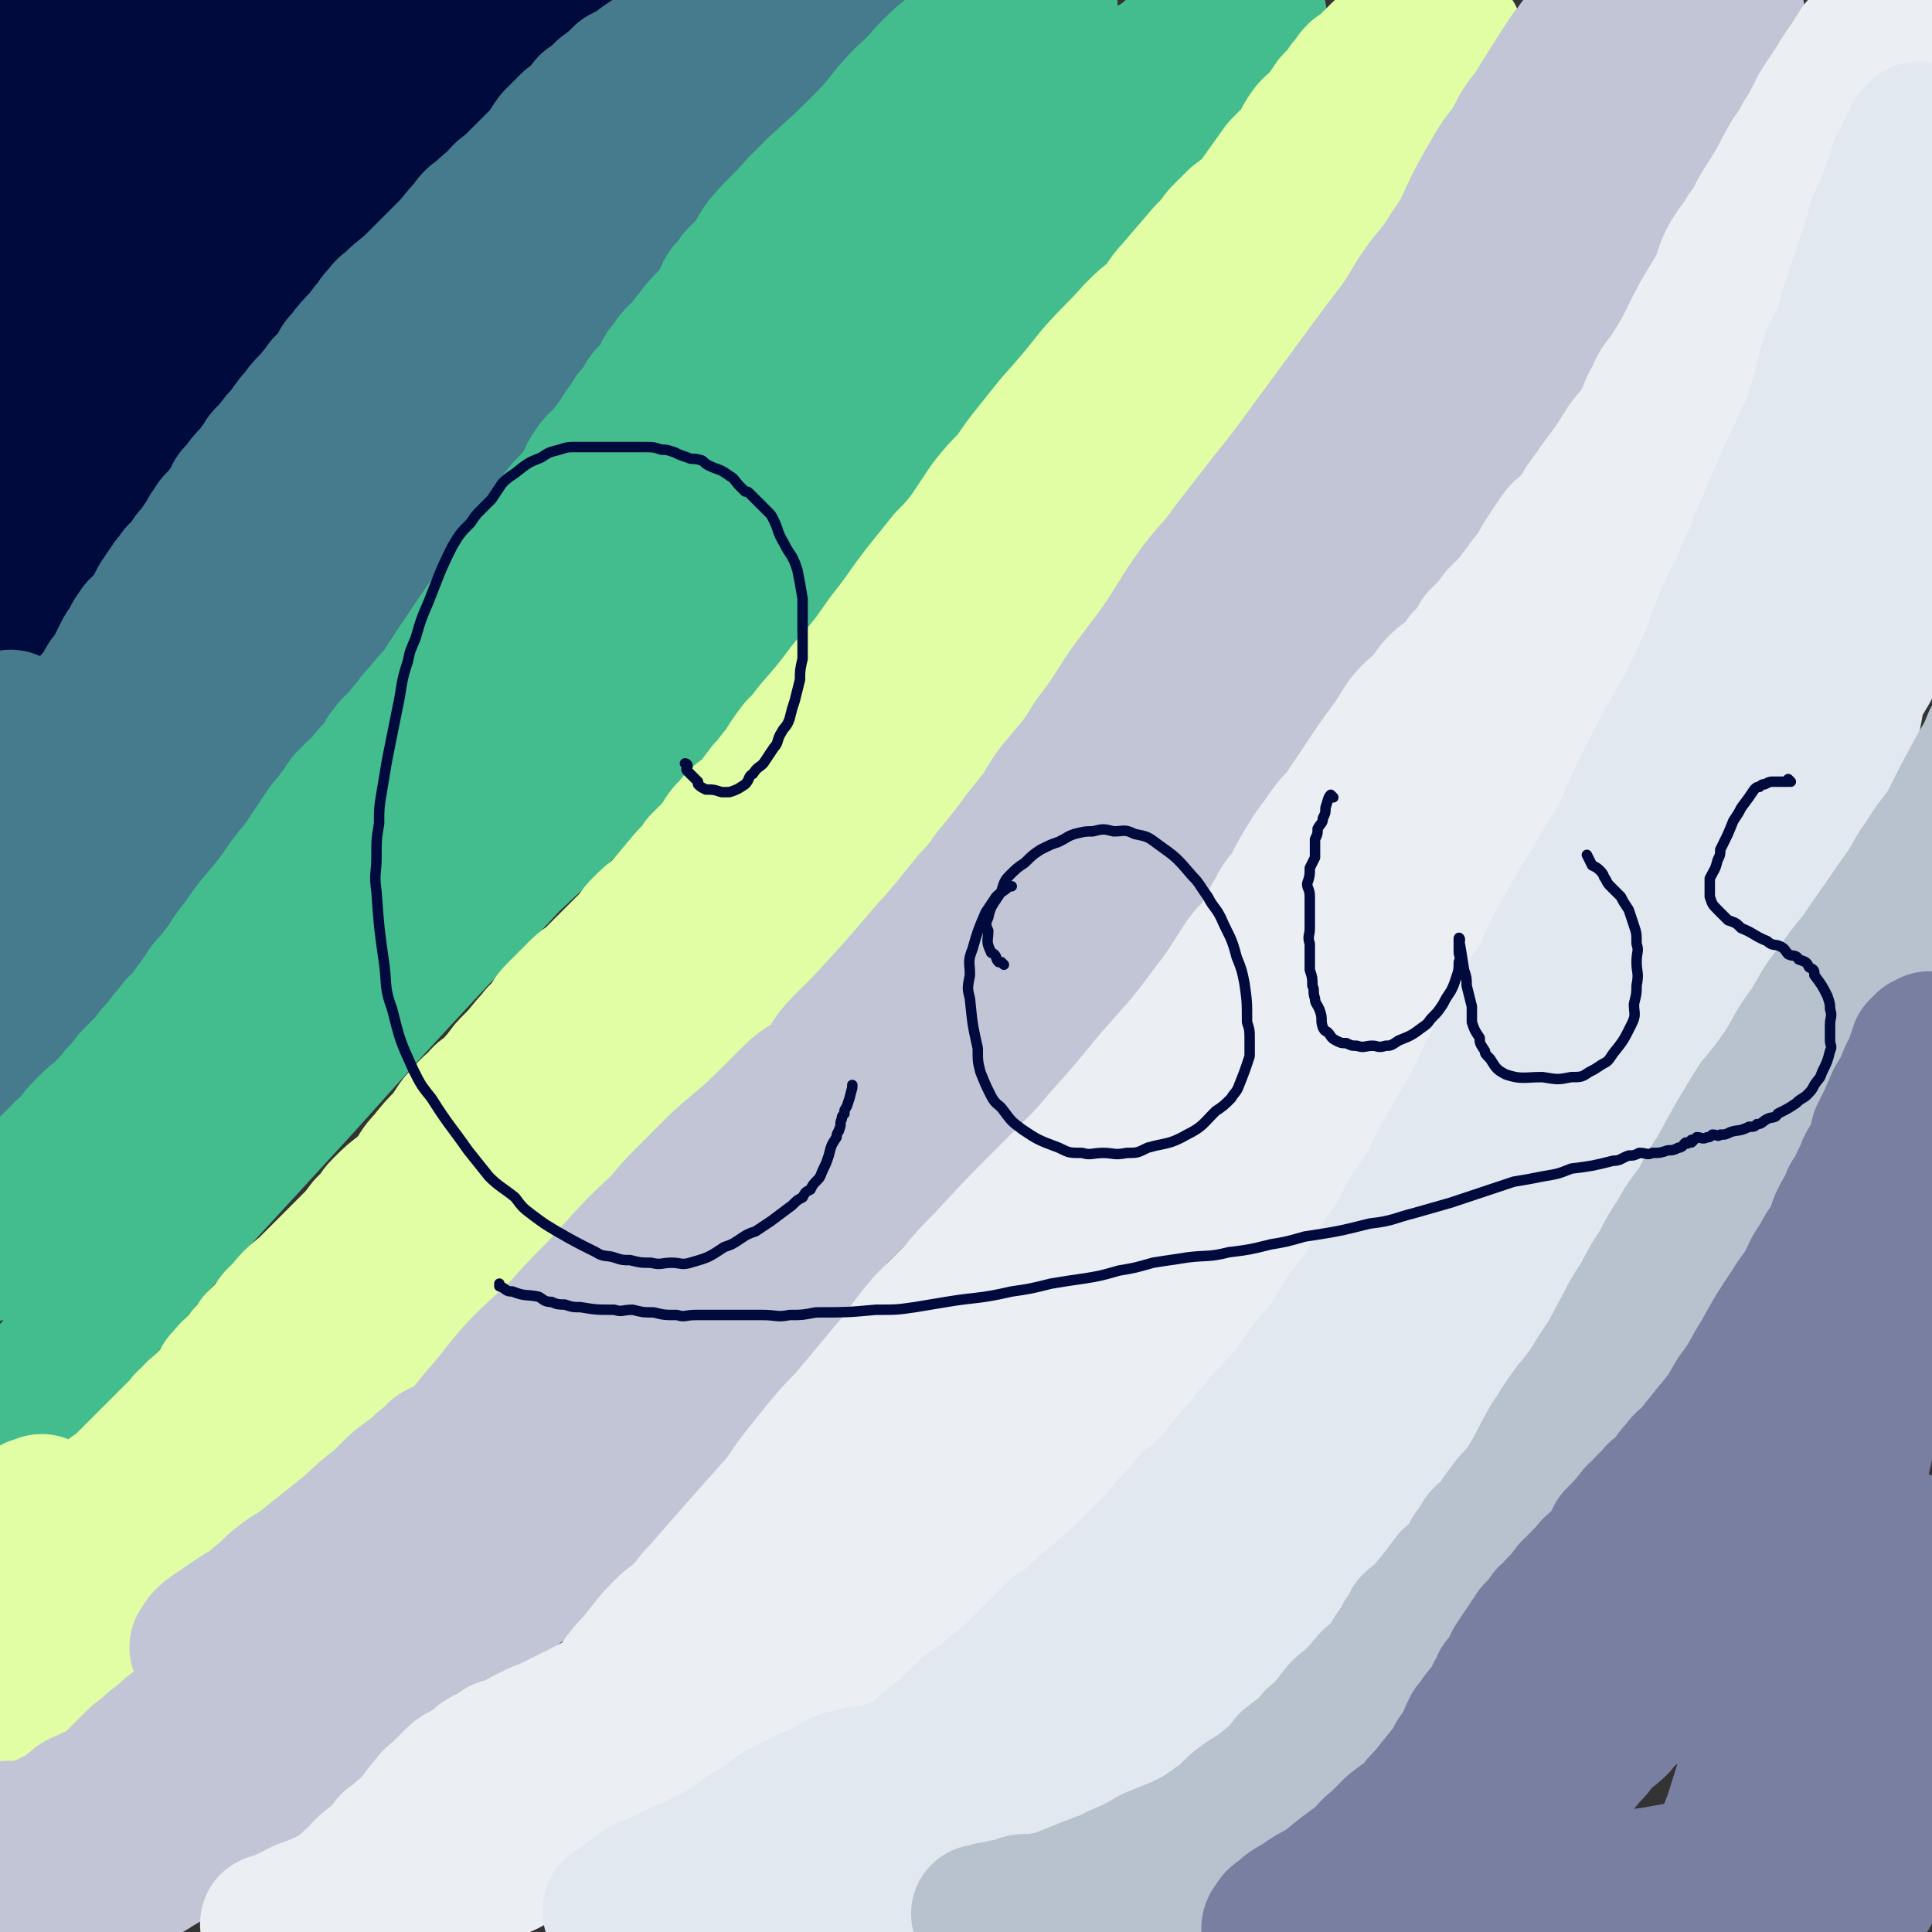 <svg viewBox='0 0 739 739' version='1.1' xmlns='http://www.w3.org/2000/svg' xmlns:xlink='http://www.w3.org/1999/xlink'><rect x="0" y="0" width="739" height="739" fill="#333333" stroke="none"/><g fill='none' stroke='#010A3D' stroke-width='53' stroke-linecap='round' stroke-linejoin='round'><path d='M10,193c0,0 -1,0 -1,-1 0,-1 1,-1 1,-2 1,-3 1,-3 2,-6 1,-5 1,-5 2,-9 2,-6 2,-6 4,-11 4,-13 4,-13 7,-27 2,-9 2,-9 4,-18 1,-6 2,-6 3,-13 1,-6 1,-6 2,-13 2,-14 2,-14 4,-29 1,-11 0,-11 1,-23 0,-4 0,-4 1,-8 1,-3 1,-3 2,-6 0,-3 0,-3 0,-6 0,-4 0,-4 1,-7 0,-1 0,-1 0,-2 0,-2 0,-2 0,-3 0,0 0,0 0,0 0,0 0,0 0,0 0,-1 1,-2 0,-2 -2,-1 -3,-1 -5,0 -2,0 -2,1 -3,2 -3,2 -3,2 -5,5 -2,4 -2,5 -4,9 -2,4 -2,4 -5,8 -2,5 -2,4 -5,9 -3,4 -3,4 -5,9 -5,10 -5,10 -10,19 -2,5 -2,5 -4,10 -2,3 -2,3 -3,7 -2,4 -2,5 -4,9 -1,1 -1,1 -2,3 0,0 0,0 0,0 0,-2 0,-2 0,-4 0,-4 0,-4 1,-9 1,-7 1,-7 3,-15 2,-7 2,-7 4,-13 2,-6 2,-6 5,-12 2,-5 2,-5 4,-10 2,-4 2,-4 4,-8 4,-8 3,-9 7,-17 1,-3 2,-6 3,-5 1,2 0,5 0,10 0,6 0,6 -1,12 -1,10 -1,10 -2,20 -1,10 -1,10 -2,19 -1,14 -2,14 -3,27 -1,12 -1,12 -2,24 -2,16 -2,16 -4,31 -3,18 -3,18 -6,36 -1,6 -2,6 -3,11 -1,5 -1,5 -2,10 -1,3 -1,3 -2,6 -1,3 -1,3 -2,6 -1,1 -1,1 -2,2 0,0 0,0 0,0 -1,-10 -2,-10 -2,-19 1,-25 2,-25 5,-50 1,-12 2,-12 4,-25 1,-11 1,-11 3,-22 2,-12 2,-12 5,-24 3,-13 3,-13 7,-26 1,-6 2,-6 4,-11 1,-4 1,-4 3,-8 1,-4 1,-4 2,-8 1,-2 1,-2 2,-5 1,-2 1,-2 2,-4 0,-1 1,-1 1,-3 0,-1 0,-1 0,-2 0,0 0,0 0,0 0,-1 0,-1 1,-2 0,0 0,0 0,0 0,0 0,0 0,0 0,0 -1,-1 -1,-1 -1,7 0,8 -1,16 -1,6 -1,6 -1,12 -1,11 -1,11 -2,22 -1,10 -1,10 -2,20 -1,12 0,12 -1,24 -1,12 -2,11 -3,22 -2,19 -2,19 -4,37 -2,12 -2,12 -4,24 -1,5 0,5 -1,10 -1,4 -2,4 -2,8 -1,3 0,3 0,6 0,3 -1,3 -1,6 0,2 0,2 0,4 0,3 0,3 0,7 0,1 -1,1 -1,3 0,1 0,1 0,2 0,1 0,1 0,2 0,1 0,1 0,2 0,1 0,1 0,2 0,0 0,0 0,0 0,0 0,0 0,0 1,0 1,1 2,1 1,-1 1,-2 2,-4 1,-1 1,-1 2,-2 3,-5 2,-5 5,-10 2,-4 3,-3 5,-7 2,-4 2,-4 4,-8 3,-6 3,-6 6,-11 7,-10 7,-10 14,-20 3,-5 3,-5 7,-11 14,-17 14,-17 27,-35 15,-18 15,-18 30,-35 5,-7 5,-7 10,-13 10,-11 9,-11 19,-21 5,-5 5,-5 10,-10 9,-8 9,-8 18,-16 3,-3 3,-3 6,-7 4,-3 4,-3 8,-6 3,-2 3,-2 6,-4 5,-3 5,-3 10,-6 2,-1 2,-1 5,-2 2,-1 2,-2 4,-3 2,-2 2,-2 5,-3 2,-1 2,-1 5,-2 1,0 1,0 2,-1 0,0 0,0 0,0 0,0 0,0 0,0 -2,0 -2,0 -4,0 -2,0 -2,0 -4,1 -4,1 -4,1 -8,2 -5,2 -5,2 -9,4 -7,2 -7,1 -14,4 -7,3 -7,3 -15,6 -6,3 -6,3 -12,6 -6,3 -6,3 -13,7 -5,4 -5,4 -10,7 -10,6 -10,7 -20,13 -5,3 -5,2 -9,5 -9,5 -9,5 -18,10 -4,2 -3,2 -7,4 -3,1 -3,1 -6,2 -4,2 -4,2 -8,4 -1,1 -2,0 -3,1 -1,0 -1,0 -2,1 0,0 0,0 0,0 0,0 0,0 0,0 -1,-2 -1,-2 -1,-4 0,-5 0,-5 1,-9 0,-3 1,-3 2,-7 1,-3 1,-3 2,-6 1,-3 1,-3 2,-6 1,-3 2,-3 3,-5 1,-3 1,-3 2,-5 2,-4 2,-4 5,-8 3,-4 3,-4 7,-7 5,-4 6,-4 12,-7 4,-1 4,-1 8,-2 9,-2 9,-3 18,-4 4,-1 4,0 9,0 6,0 6,0 11,0 11,0 11,0 22,0 4,0 4,0 9,1 6,1 6,1 12,2 8,2 8,3 17,5 2,1 2,0 5,1 2,0 2,0 4,1 1,0 1,0 2,1 0,0 0,0 0,0 0,0 0,0 -1,-1 -1,0 -1,0 -3,0 -3,-1 -2,-1 -5,-2 -4,-1 -4,-1 -7,-2 -9,-2 -9,-2 -18,-4 -5,-1 -5,-1 -10,-2 -5,-1 -5,-1 -9,-1 -10,-1 -10,0 -20,-1 -5,0 -5,-1 -9,-1 -5,0 -5,0 -10,0 -4,0 -4,0 -8,0 -5,0 -5,0 -9,0 -5,0 -5,0 -9,1 -6,1 -6,1 -12,3 -2,0 -2,1 -3,2 -2,1 -2,1 -3,2 -1,1 -1,1 -2,3 -1,1 -1,1 -1,3 -1,3 -1,3 -1,6 -1,4 -1,4 -1,9 -1,5 -1,5 -1,10 -1,8 -1,8 -2,16 -1,8 -1,8 -2,15 -1,10 -1,10 -3,20 -1,5 -1,5 -3,11 -1,6 -1,6 -3,11 -2,5 -2,5 -4,10 -1,4 -1,4 -3,7 -1,3 -1,3 -3,5 -1,2 0,2 -1,3 0,0 0,0 0,0 0,0 0,0 0,0 0,-4 -1,-4 0,-7 1,-4 3,-4 5,-8 3,-5 2,-5 5,-10 3,-5 3,-5 7,-10 8,-11 9,-10 18,-20 10,-10 9,-11 20,-20 8,-8 9,-8 18,-15 3,-3 3,-3 7,-6 3,-3 3,-3 7,-5 2,-2 2,-2 5,-3 3,-2 3,-2 7,-3 3,-2 3,-2 7,-3 3,-1 3,0 6,-1 3,-1 3,-1 6,-2 2,-1 2,-1 5,-1 3,-1 3,-1 6,-1 2,0 2,0 5,0 2,0 2,-1 5,-1 2,-1 2,-1 5,-1 2,-1 2,-1 4,-1 3,-1 3,0 6,-1 2,-1 2,-1 4,-2 2,-1 2,-1 5,-2 2,-1 2,0 4,-1 1,-1 1,-1 3,-2 1,-1 1,-1 2,-2 1,-1 1,0 3,-1 1,0 1,-1 2,-1 0,0 0,0 0,0 1,-1 1,-1 3,-1 0,0 0,0 0,0 0,-1 2,-2 1,-2 -99,-9 -100,-8 -201,-15 '/></g>
<g fill='none' stroke='#467B8D' stroke-width='53' stroke-linecap='round' stroke-linejoin='round'><path d='M15,320c0,0 0,-1 -1,-1 0,0 1,0 1,1 0,0 0,0 0,0 0,0 0,0 -1,-1 0,-1 0,-1 0,-1 -1,-2 -1,-2 -1,-4 0,-1 0,-1 0,-3 0,-2 0,-2 1,-3 1,-4 1,-4 2,-7 2,-4 2,-3 4,-7 1,-2 1,-2 2,-4 1,-2 1,-2 2,-3 1,-2 1,-2 2,-4 2,-4 2,-4 4,-7 1,-2 1,-2 2,-3 1,-2 1,-2 3,-4 1,-2 2,-2 3,-3 1,-2 1,-2 2,-4 1,-2 1,-2 3,-4 1,-2 1,-2 2,-4 1,-2 1,-2 2,-4 1,-2 1,-2 3,-4 1,-2 0,-2 2,-4 1,-2 1,-2 3,-3 1,-2 1,-2 3,-4 1,-2 1,-2 2,-4 1,-2 1,-2 2,-3 1,-2 1,-2 2,-3 1,-2 1,-2 3,-4 1,-2 1,-2 3,-3 1,-2 1,-2 2,-3 1,-2 1,-2 3,-4 2,-3 2,-3 4,-6 1,-2 1,-2 2,-3 1,-2 1,-2 2,-3 1,-1 1,-1 2,-2 2,-3 2,-3 4,-5 1,-2 0,-2 1,-3 1,-1 1,-1 2,-2 2,-3 2,-3 4,-5 1,-1 1,-1 2,-2 1,-2 1,-2 2,-3 1,-2 1,-2 2,-3 1,-1 1,-1 2,-2 3,-4 3,-4 6,-7 1,-2 1,-2 2,-3 1,-2 1,-1 3,-3 1,-1 0,-2 2,-3 1,-2 1,-1 3,-3 1,-2 1,-2 3,-4 1,-2 1,-2 3,-3 2,-2 2,-2 3,-4 1,-3 1,-3 3,-5 3,-4 3,-4 7,-8 2,-3 2,-3 4,-5 1,-2 1,-2 3,-4 2,-3 2,-2 4,-4 4,-4 5,-4 9,-8 6,-6 6,-6 12,-12 4,-4 4,-5 8,-9 2,-3 2,-3 5,-5 3,-3 3,-3 6,-5 2,-3 2,-3 5,-5 6,-6 6,-6 12,-12 3,-3 2,-3 5,-7 3,-3 3,-3 6,-6 4,-3 4,-3 7,-7 3,-2 3,-2 6,-5 4,-3 4,-3 7,-6 4,-2 4,-2 8,-5 3,-2 3,-2 6,-4 3,-2 3,-2 6,-4 3,-2 3,-1 6,-2 5,-2 5,-2 10,-4 2,-1 2,0 4,-1 3,-1 3,-1 6,-2 1,0 1,0 2,0 0,0 0,0 0,0 1,-1 1,-1 2,-1 0,0 0,0 0,0 0,0 0,0 0,0 0,0 -1,0 -1,-1 0,0 0,1 1,1 0,0 0,0 0,0 0,0 -1,0 -1,-1 0,0 0,1 1,1 0,0 0,0 0,0 -2,2 -2,2 -4,3 -1,1 -1,1 -2,1 -2,1 -3,1 -4,2 -2,1 -2,1 -3,2 -2,2 -2,2 -4,3 -3,2 -4,2 -6,4 -5,4 -4,4 -8,8 -5,5 -5,5 -10,9 -4,5 -4,5 -8,10 -10,11 -10,11 -20,23 -5,6 -5,6 -10,13 -6,8 -6,8 -12,16 -8,10 -7,10 -15,19 -7,10 -7,10 -15,19 -6,9 -6,9 -13,18 -12,14 -12,14 -25,29 -7,7 -7,7 -15,15 -6,7 -5,7 -12,13 -6,6 -6,6 -12,12 -5,6 -5,6 -10,12 -6,5 -6,5 -11,10 -9,9 -9,10 -18,18 -4,4 -4,4 -8,8 -6,5 -6,5 -12,9 -3,3 -2,3 -5,5 -2,1 -2,1 -4,2 -3,1 -3,2 -6,4 -1,0 -1,0 -3,1 0,0 0,0 0,0 -2,0 -2,0 -3,0 0,0 0,0 0,0 -1,0 -1,0 -2,0 0,0 0,0 0,0 0,0 0,0 0,0 0,0 0,0 -1,-1 0,-1 0,-1 -1,-3 0,0 0,1 0,1 0,-1 0,-1 0,-2 0,-2 0,-2 0,-3 0,0 0,0 0,0 -1,-2 -1,-2 -1,-4 0,-1 0,-1 0,-2 0,0 0,0 0,0 0,-1 0,-1 0,-2 0,0 0,0 0,0 0,-1 0,-1 0,-2 0,0 0,0 0,0 0,0 0,0 0,0 0,0 0,-1 -1,-1 0,0 1,0 1,1 0,0 0,0 0,0 0,0 0,-1 -1,-1 0,2 0,3 0,6 0,2 0,2 0,3 0,1 0,1 0,2 0,1 0,1 0,2 0,1 0,1 0,3 0,4 0,4 0,7 -1,4 -1,4 -2,7 -1,5 0,5 -1,9 -2,10 -2,10 -4,21 -1,7 -1,7 -2,14 -1,6 -2,6 -3,13 -1,5 -1,5 -2,11 -1,5 -1,5 -2,10 -1,5 -1,5 -2,11 -1,2 0,2 -1,5 0,1 -1,1 -1,2 0,0 0,0 0,-1 0,0 0,0 0,0 0,1 -1,1 -1,0 1,-1 2,-1 2,-3 1,-2 0,-3 1,-5 2,-5 3,-5 6,-10 1,-2 1,-2 2,-4 2,-4 2,-4 5,-8 2,-5 2,-5 5,-9 1,-3 2,-2 4,-4 2,-3 1,-3 3,-5 2,-3 2,-3 4,-5 2,-3 2,-3 5,-7 6,-7 6,-7 12,-14 4,-4 4,-4 7,-8 4,-4 4,-4 7,-8 8,-9 8,-9 16,-18 3,-5 4,-4 7,-9 5,-5 5,-5 9,-10 4,-6 4,-6 8,-11 4,-5 4,-5 8,-9 4,-5 4,-6 8,-11 8,-9 8,-9 15,-18 4,-5 4,-5 8,-10 3,-4 3,-4 6,-8 3,-3 4,-3 7,-6 7,-8 7,-8 13,-15 5,-7 5,-7 11,-14 3,-4 3,-4 6,-7 3,-3 2,-3 5,-6 2,-3 2,-4 5,-7 3,-3 3,-3 6,-7 5,-6 5,-6 11,-12 6,-7 6,-7 12,-14 3,-4 3,-4 6,-7 4,-5 3,-5 7,-9 4,-3 4,-3 7,-7 3,-3 3,-4 6,-7 6,-8 6,-7 13,-15 3,-4 3,-4 6,-8 4,-5 4,-5 8,-9 6,-8 6,-8 12,-15 4,-4 4,-4 8,-8 3,-3 3,-3 7,-6 7,-5 7,-5 13,-10 3,-2 3,-2 7,-4 3,-2 3,-1 6,-3 2,-1 2,-2 5,-3 2,-1 2,-1 5,-2 4,-2 4,-2 8,-3 3,-1 3,-1 7,-2 0,0 0,0 0,0 0,0 0,0 0,0 0,0 0,0 -1,-1 -1,0 -1,1 -1,1 -2,1 -2,1 -3,2 -4,2 -4,2 -7,4 -5,3 -6,2 -10,6 -6,4 -6,5 -11,10 -12,11 -12,11 -23,22 -6,7 -6,7 -11,13 -6,6 -6,6 -11,12 -5,7 -5,7 -10,13 -5,7 -5,7 -10,13 -5,7 -5,7 -10,13 -5,7 -5,7 -10,13 -9,13 -9,13 -17,26 -4,6 -4,6 -8,12 -4,6 -4,6 -9,13 -4,5 -3,6 -7,11 -5,6 -6,5 -11,11 -10,12 -10,13 -20,25 -11,13 -11,13 -23,25 -5,6 -5,6 -11,12 -5,6 -5,6 -11,13 -6,6 -5,6 -11,12 -5,6 -5,6 -9,12 -10,12 -10,12 -19,24 -9,11 -9,11 -18,21 -4,6 -4,5 -8,11 -4,4 -3,5 -6,9 -4,4 -4,3 -8,7 -2,4 -2,4 -4,8 -4,5 -5,5 -9,11 -2,2 -3,2 -5,4 -2,2 -2,3 -3,5 -2,2 -2,2 -3,4 -2,1 -2,1 -4,3 -2,2 -2,2 -4,4 -1,1 -1,1 -2,2 -1,1 -1,1 -2,2 0,0 0,0 0,0 -1,1 -1,1 -2,2 0,0 0,0 0,0 0,0 0,0 0,0 0,1 0,0 -1,0 0,0 0,1 -1,2 0,0 0,0 0,0 0,1 0,0 -1,0 0,0 1,0 1,0 0,0 0,0 0,0 0,1 0,0 -1,0 0,0 1,1 1,0 0,0 -1,-1 -1,-2 0,0 0,0 0,0 0,0 0,0 0,0 '/></g>
<g fill='none' stroke='#43BD8E' stroke-width='53' stroke-linecap='round' stroke-linejoin='round'><path d='M30,495c0,0 0,-1 -1,-1 0,0 1,0 1,0 0,0 0,0 0,0 0,1 -1,0 -1,0 0,-1 1,-1 1,-2 0,-1 0,-1 0,-2 0,-3 -1,-3 0,-6 0,-2 1,-2 2,-5 1,-3 1,-3 2,-7 2,-6 3,-6 5,-12 1,-4 1,-5 2,-9 1,-4 1,-4 2,-8 1,-3 2,-3 3,-7 1,-3 1,-3 2,-6 1,-4 1,-4 3,-9 1,-2 1,-2 2,-4 1,-2 1,-2 2,-4 0,-2 0,-2 1,-3 0,0 0,0 1,-1 0,0 0,0 0,-1 0,0 0,0 0,0 0,1 0,0 -1,0 0,0 1,0 1,0 0,0 0,0 0,0 0,1 0,0 -1,0 0,0 1,0 1,0 -1,3 0,4 -2,6 -2,3 -2,3 -5,5 -2,2 -2,2 -4,4 -2,1 -2,1 -3,3 -2,1 -2,1 -3,3 -3,2 -3,1 -5,4 -2,1 -2,2 -4,4 -2,2 -2,2 -4,4 -2,2 -2,2 -4,4 -3,2 -3,2 -5,5 -3,2 -3,2 -5,5 -2,2 -2,1 -4,4 -2,2 -2,2 -4,5 -2,1 -2,1 -3,2 -2,3 -2,3 -4,6 0,0 0,0 0,0 -1,2 -1,2 -2,3 0,0 0,0 0,0 -1,1 -1,1 -2,2 0,0 0,0 0,0 0,1 -1,0 -1,0 0,0 1,1 1,2 0,0 0,0 0,0 0,0 0,0 0,0 0,1 0,0 -1,0 0,0 1,0 1,0 0,0 0,0 0,0 0,1 0,0 -1,0 0,0 1,0 1,0 0,0 0,0 0,0 0,-1 0,-1 1,-2 0,-1 0,-1 0,-1 1,-1 1,-1 3,-3 1,-2 1,-2 2,-3 1,-2 1,-2 3,-4 1,-3 1,-3 3,-5 2,-3 2,-3 5,-6 2,-2 2,-2 5,-5 3,-4 2,-4 6,-7 2,-3 3,-3 6,-6 2,-3 2,-3 5,-6 3,-3 3,-3 7,-6 2,-3 3,-3 5,-6 4,-3 3,-4 6,-7 3,-3 3,-3 6,-6 2,-3 2,-3 5,-6 2,-3 2,-3 4,-5 2,-3 2,-3 5,-5 2,-3 2,-4 4,-6 2,-3 2,-3 4,-6 2,-3 3,-2 5,-6 4,-5 3,-5 8,-11 6,-9 7,-9 14,-18 4,-6 4,-6 9,-12 4,-6 4,-6 8,-12 2,-3 2,-3 4,-5 2,-3 2,-3 4,-5 1,-2 1,-3 3,-4 2,-3 2,-2 4,-4 4,-5 4,-5 8,-9 1,-2 1,-3 3,-5 1,-2 2,-2 4,-4 2,-3 2,-3 4,-5 2,-3 2,-3 4,-5 4,-5 4,-5 9,-10 3,-3 3,-3 6,-6 6,-6 5,-7 11,-13 4,-3 4,-3 7,-7 4,-3 4,-3 8,-6 4,-4 4,-5 8,-9 4,-4 4,-4 8,-8 7,-8 7,-8 14,-15 4,-4 4,-4 8,-7 4,-4 4,-4 8,-8 7,-8 7,-8 13,-16 3,-3 3,-3 7,-7 3,-4 3,-3 6,-7 2,-3 2,-4 5,-7 3,-4 3,-4 6,-8 3,-4 3,-4 6,-7 2,-4 2,-4 5,-7 5,-8 5,-8 9,-15 3,-5 3,-5 6,-10 5,-9 5,-9 10,-17 4,-5 4,-4 8,-9 3,-5 3,-5 6,-9 6,-9 6,-9 12,-18 4,-5 4,-5 8,-10 3,-4 3,-4 7,-8 3,-2 3,-2 6,-5 3,-3 3,-3 6,-5 2,-2 2,-2 5,-4 3,-2 3,-2 6,-4 4,-3 4,-2 8,-5 2,-1 1,-1 3,-2 1,-1 1,0 3,-1 1,0 1,-1 2,-1 0,0 0,0 0,0 0,0 -1,0 -1,-1 0,0 1,1 1,1 -3,0 -4,-1 -6,0 -3,1 -3,1 -6,2 -3,2 -3,2 -6,3 -3,2 -3,2 -7,4 -3,2 -3,3 -7,5 -4,3 -4,3 -8,6 -8,7 -7,8 -15,15 -8,8 -7,9 -15,17 -9,9 -9,9 -18,17 -4,4 -4,4 -8,8 -6,7 -7,7 -13,14 -3,4 -2,4 -5,8 -3,3 -3,3 -5,5 -2,3 -2,3 -4,5 -2,3 -1,4 -3,6 -2,3 -2,3 -4,5 -3,3 -3,3 -6,7 -1,1 -1,1 -2,3 -1,1 -1,1 -2,3 -1,1 -2,0 -3,2 -1,1 -1,1 -1,2 -1,1 -1,1 -2,2 -1,1 -1,1 -1,2 0,0 0,0 0,0 -2,3 -2,3 -4,6 -1,1 -1,1 -2,2 -1,1 -1,1 -2,3 -1,1 -1,2 -2,3 -2,2 -2,2 -3,4 -3,4 -3,4 -6,9 -2,2 -2,2 -3,4 -3,3 -3,2 -5,5 -3,4 -2,5 -5,9 -4,5 -4,4 -8,9 -3,5 -3,5 -7,11 -4,6 -4,6 -9,12 -5,8 -5,7 -10,15 -15,22 -15,22 -29,44 -8,13 -8,14 -16,27 -8,14 -9,14 -17,28 -8,13 -7,14 -14,28 -7,12 -7,12 -13,25 -7,12 -8,12 -14,25 -13,24 -13,24 -26,49 -5,11 -5,11 -11,22 -4,8 -5,7 -9,15 -4,7 -4,7 -7,14 -3,5 -3,5 -6,9 -4,7 -4,7 -9,13 -3,3 -3,3 -6,5 0,0 0,0 0,0 0,-2 -1,-2 0,-4 2,-3 2,-3 5,-7 4,-4 4,-4 8,-9 13,-15 13,-15 26,-31 10,-12 10,-12 21,-24 11,-12 11,-12 23,-25 11,-12 11,-12 22,-24 26,-29 26,-29 52,-57 14,-14 14,-14 27,-28 15,-14 15,-14 29,-29 15,-15 15,-14 30,-29 14,-15 13,-15 28,-29 13,-14 14,-13 27,-26 25,-27 25,-27 49,-54 11,-12 12,-11 22,-24 10,-12 10,-12 20,-25 10,-14 9,-14 19,-28 11,-17 11,-17 22,-34 5,-6 5,-6 10,-12 3,-5 3,-5 7,-9 3,-4 3,-4 7,-8 4,-5 5,-5 10,-10 2,-3 2,-2 4,-5 1,-1 1,-1 2,-2 0,0 0,0 0,0 0,0 0,0 0,0 0,0 0,0 -1,-1 -2,0 -2,0 -3,0 -2,0 -3,-1 -4,0 -5,1 -5,2 -10,4 -4,3 -4,3 -9,6 -6,5 -6,5 -12,10 -6,6 -6,6 -12,11 -18,17 -18,16 -36,33 -12,12 -11,13 -22,25 -13,13 -13,13 -25,26 -24,28 -24,28 -47,57 -11,14 -11,15 -23,29 -10,13 -10,13 -20,26 -27,32 -27,32 -53,65 -6,6 -6,6 -11,13 -9,9 -10,9 -19,18 -3,4 -3,4 -6,8 -3,2 -3,2 -5,4 -3,1 -3,1 -5,2 0,0 0,0 0,0 5,-5 5,-5 10,-10 7,-8 7,-8 15,-16 15,-16 15,-16 30,-32 16,-17 17,-16 33,-33 29,-31 29,-31 58,-63 16,-18 15,-18 31,-36 13,-14 13,-14 25,-28 9,-9 9,-9 17,-19 10,-12 10,-12 20,-24 11,-14 10,-14 21,-28 5,-5 5,-5 9,-10 3,-4 3,-4 6,-8 3,-3 3,-3 5,-6 2,-2 2,-2 3,-4 0,0 1,0 1,0 -3,2 -4,2 -6,4 -6,4 -6,4 -12,9 -9,9 -9,9 -19,18 -14,14 -15,13 -29,27 -12,13 -12,13 -24,26 -14,14 -14,14 -27,29 -14,14 -14,14 -28,28 -12,13 -12,14 -24,27 -24,25 -25,24 -49,49 -10,11 -10,11 -20,22 -10,9 -10,9 -19,19 -8,8 -9,8 -17,16 -7,7 -7,7 -13,15 -11,12 -11,12 -21,24 -4,5 -4,5 -9,10 -4,5 -4,5 -8,9 -4,4 -4,4 -7,8 -2,3 -2,3 -5,6 -2,3 -2,3 -5,5 -2,2 -2,2 -4,4 -1,2 -1,2 -2,3 -1,2 -1,2 -2,3 -1,1 -1,1 -2,2 -1,0 0,1 -1,2 -1,0 -1,0 -2,0 0,0 0,0 0,1 0,0 0,0 0,0 '/></g>
<g fill='none' stroke='#E1FEA4' stroke-width='53' stroke-linecap='round' stroke-linejoin='round'><path d='M21,600c0,0 0,-1 -1,-1 0,0 1,0 1,0 0,0 0,0 0,0 0,1 0,0 -1,0 0,0 1,0 1,0 0,0 0,0 0,0 0,1 0,0 -1,0 0,0 1,0 1,0 0,-1 0,-1 1,-3 2,-3 2,-3 5,-7 1,-2 1,-2 3,-4 1,-1 1,-1 2,-3 3,-3 3,-3 7,-7 2,-2 2,-2 4,-4 2,-1 2,-1 4,-3 2,-2 2,-2 4,-4 2,-2 2,-2 5,-5 2,-2 2,-2 4,-4 4,-4 4,-4 9,-9 2,-2 1,-2 4,-4 2,-3 2,-2 5,-5 2,-2 2,-2 4,-4 2,-3 2,-3 3,-5 3,-3 2,-3 5,-5 2,-3 2,-2 4,-5 2,-2 2,-2 4,-5 2,-2 2,-2 4,-4 3,-3 2,-4 6,-7 4,-5 4,-5 9,-9 3,-3 3,-3 6,-6 1,-1 1,-1 3,-3 2,-2 2,-2 5,-5 1,-1 1,-1 3,-3 3,-3 3,-3 6,-7 1,-1 1,-1 3,-3 1,-1 1,-2 3,-4 4,-4 4,-4 8,-7 2,-2 2,-2 4,-4 2,-3 2,-4 5,-7 4,-5 4,-5 8,-9 2,-3 2,-3 4,-6 4,-4 3,-4 8,-8 2,-3 2,-2 5,-4 2,-3 2,-3 4,-5 2,-3 2,-3 5,-6 4,-4 4,-5 8,-9 1,-2 2,-2 4,-4 2,-3 1,-3 4,-6 4,-4 4,-4 9,-9 2,-2 2,-1 5,-4 2,-2 2,-2 5,-5 5,-5 5,-5 10,-10 2,-3 2,-3 4,-5 3,-3 3,-3 6,-5 6,-7 6,-7 11,-13 3,-3 3,-3 5,-6 4,-4 4,-4 7,-7 2,-4 2,-4 5,-7 3,-4 3,-3 7,-6 3,-4 3,-4 6,-8 3,-3 3,-4 6,-7 3,-5 3,-5 6,-9 3,-3 3,-3 6,-7 7,-8 7,-8 13,-16 8,-9 8,-9 15,-19 8,-10 7,-10 15,-20 4,-5 4,-5 8,-10 4,-4 4,-4 8,-9 4,-6 4,-6 8,-12 4,-5 4,-5 9,-10 4,-6 4,-6 8,-11 4,-5 4,-5 8,-10 8,-9 8,-9 16,-19 7,-8 8,-8 15,-16 4,-4 4,-4 8,-7 4,-4 3,-5 7,-9 6,-7 6,-7 12,-14 3,-3 3,-3 6,-7 3,-3 3,-3 6,-6 4,-3 4,-3 7,-6 5,-7 5,-7 10,-14 3,-3 3,-3 6,-6 2,-3 2,-4 4,-7 2,-3 3,-3 5,-5 3,-4 3,-4 5,-7 3,-3 3,-3 5,-6 2,-2 2,-3 4,-5 3,-2 3,-2 5,-4 2,-2 2,-2 4,-4 2,-1 2,-1 3,-3 2,-1 2,-1 3,-3 2,-1 2,-1 3,-2 1,-1 1,-1 2,-2 0,0 0,0 0,0 1,-1 1,-1 2,-2 1,-1 1,0 2,-1 0,0 0,0 0,0 0,0 0,0 0,0 1,0 0,0 0,-1 0,0 0,1 0,1 0,0 0,0 0,0 1,0 0,-1 0,-1 0,1 0,2 0,3 0,0 0,0 0,0 0,2 0,2 -1,3 0,0 0,0 0,0 0,1 0,2 -1,3 0,1 -1,1 -2,2 -1,2 -1,3 -3,5 -4,8 -4,8 -8,16 -4,6 -4,6 -7,12 -5,6 -5,6 -10,13 -4,6 -4,6 -9,12 -6,8 -7,8 -13,16 -6,8 -6,9 -12,17 -8,9 -8,9 -16,19 -8,9 -9,8 -16,17 -8,10 -7,11 -15,21 -8,9 -8,8 -16,17 -8,10 -7,10 -15,20 -8,9 -8,9 -15,18 -6,7 -6,7 -12,14 -6,9 -6,9 -13,17 -5,7 -5,7 -10,13 -5,6 -5,6 -10,13 -9,13 -9,13 -19,25 -15,19 -15,19 -29,38 -19,26 -18,26 -38,51 -7,8 -7,8 -14,16 -12,13 -12,13 -24,26 -11,12 -11,12 -23,24 -6,6 -6,6 -12,11 -6,6 -6,6 -13,12 -5,4 -6,4 -11,8 -6,5 -6,6 -11,10 -10,9 -11,9 -21,18 -5,4 -5,4 -10,9 -4,4 -4,5 -8,9 -7,8 -7,8 -15,15 -4,4 -4,3 -7,7 -4,3 -3,4 -7,7 -6,6 -6,5 -12,10 -3,2 -2,3 -5,5 -2,2 -3,2 -5,3 -5,3 -5,3 -9,6 -2,2 -2,2 -4,3 -2,2 -2,2 -4,3 -2,1 -2,1 -4,2 -2,2 -2,2 -4,3 -3,2 -4,2 -7,4 -2,1 -1,1 -3,2 -2,1 -2,1 -3,2 -2,2 -2,2 -4,4 -1,1 -1,1 -2,1 -1,1 -1,1 -2,2 0,0 0,0 0,0 -1,2 -1,2 -2,3 0,0 0,0 0,0 -1,1 -1,1 -1,2 0,0 0,0 0,0 -1,1 -1,1 -1,2 0,0 0,0 0,0 0,0 0,0 0,0 0,1 0,0 -1,0 0,0 1,0 1,0 1,0 1,-1 3,-2 1,0 1,0 2,-1 1,0 0,-1 1,-2 0,-1 0,-1 1,-2 0,0 0,0 0,0 1,-1 1,-1 2,-2 0,0 0,0 0,0 0,-1 1,-1 1,-3 0,-1 0,-1 0,-2 0,-1 0,-1 1,-3 0,-1 0,-1 1,-2 0,0 0,0 0,0 0,-1 0,-1 0,-3 0,0 0,0 0,0 0,-1 0,-1 0,-3 0,-1 -1,-1 -1,-3 0,0 0,0 0,0 -1,-1 -1,-1 -1,-2 -1,-1 -1,-1 -1,-3 0,0 0,0 0,0 0,-1 0,-1 0,-2 0,-1 0,-1 0,-3 0,0 0,0 0,0 0,-1 0,-1 0,-2 0,0 0,0 0,0 0,-1 0,-1 0,-2 0,-1 0,-1 0,-2 0,0 0,0 0,0 0,0 0,0 0,0 0,1 0,0 -1,0 0,0 1,0 1,0 0,0 0,0 0,0 0,1 0,0 -1,0 0,0 1,0 1,0 1,0 1,-1 2,-1 0,0 0,1 0,2 0,2 0,2 0,3 0,3 0,3 0,6 0,2 0,2 0,4 0,2 0,2 0,3 0,4 0,4 0,8 0,2 0,2 0,4 0,2 0,2 0,4 0,4 1,4 1,8 0,3 0,3 0,6 0,9 1,9 1,17 0,9 0,9 0,18 0,3 0,3 -1,5 -1,1 -2,1 -2,0 -1,-2 0,-2 0,-5 0,-1 0,-1 0,-2 0,-1 0,-1 0,-2 0,-1 0,-1 0,-2 0,-1 -1,-1 0,-2 0,-1 1,-1 2,-2 1,-2 1,-2 3,-4 1,-1 1,-1 3,-3 1,-1 1,-2 3,-3 1,-3 1,-3 3,-6 2,-2 2,-2 4,-4 1,-3 1,-4 3,-6 1,-3 2,-3 4,-5 2,-4 2,-3 5,-7 2,-3 2,-3 4,-6 3,-3 3,-3 6,-7 3,-3 3,-3 5,-6 3,-3 3,-3 6,-6 2,-3 2,-3 4,-5 3,-3 3,-3 6,-6 3,-3 3,-3 6,-5 4,-3 4,-3 7,-7 2,-2 2,-3 4,-5 3,-3 3,-3 6,-6 5,-4 6,-4 12,-9 3,-2 2,-2 5,-4 4,-3 4,-2 7,-5 3,-2 3,-2 6,-5 6,-5 6,-5 12,-10 3,-3 3,-3 6,-6 4,-3 5,-3 9,-7 7,-6 7,-6 14,-12 3,-4 3,-5 7,-9 4,-4 4,-3 8,-8 4,-4 4,-4 8,-8 4,-5 4,-4 8,-9 8,-8 8,-9 16,-17 5,-5 5,-5 9,-9 5,-5 5,-5 10,-10 4,-5 4,-5 9,-10 4,-5 4,-5 9,-10 4,-5 4,-5 9,-10 4,-6 4,-6 8,-12 5,-6 6,-6 11,-11 9,-12 9,-12 19,-23 5,-6 5,-6 10,-12 9,-10 9,-10 18,-21 15,-16 15,-16 30,-33 5,-5 5,-5 10,-11 10,-10 10,-10 20,-21 10,-11 9,-11 19,-22 6,-6 6,-6 12,-12 10,-12 9,-12 19,-24 5,-7 5,-7 9,-13 5,-7 5,-7 10,-14 4,-5 4,-6 8,-11 7,-12 8,-11 15,-23 4,-6 4,-6 7,-12 4,-6 5,-6 9,-11 3,-6 3,-6 7,-11 3,-6 4,-5 8,-10 7,-11 6,-11 12,-22 3,-4 3,-4 6,-8 3,-5 3,-5 5,-10 3,-3 3,-3 5,-6 2,-3 3,-3 4,-6 2,-2 1,-2 2,-5 1,-1 1,-1 2,-3 1,-1 2,-1 2,-2 1,-1 0,-1 0,-2 1,-1 1,-1 1,-2 0,0 0,0 0,0 1,-1 1,-1 1,-2 0,0 0,0 0,0 0,0 0,0 0,0 1,0 0,0 0,-1 0,0 0,1 0,1 0,0 0,0 0,0 1,0 0,0 0,-1 0,0 0,1 0,1 0,0 0,0 0,0 1,0 0,0 0,-1 0,0 0,1 0,1 1,0 1,-1 2,-1 0,0 0,0 0,0 0,0 0,0 0,0 1,-1 1,-1 2,-2 0,0 0,0 0,0 0,0 0,0 0,0 1,0 0,0 0,-1 0,0 0,1 0,1 0,0 0,0 0,0 1,0 0,-1 0,-1 0,1 1,2 0,4 0,1 0,1 -2,2 -1,2 -2,1 -4,3 0,1 0,1 0,2 -2,2 -3,2 -4,5 -2,1 -2,1 -3,3 0,1 0,2 -1,3 0,1 0,1 -2,1 0,0 -1,0 -1,0 -1,-1 0,-1 -1,-2 0,0 0,0 0,0 '/></g>
<g fill='none' stroke='#C1C5D6' stroke-width='53' stroke-linecap='round' stroke-linejoin='round'><path d='M4,701c0,-1 0,-1 -1,-1 0,0 1,0 1,0 0,0 0,0 0,0 0,0 0,0 -1,0 0,0 1,0 1,0 0,0 0,0 0,0 1,1 1,1 3,1 1,0 1,0 2,0 2,-1 2,-1 4,-2 1,-1 2,0 3,-1 2,-1 2,-1 4,-2 2,-1 2,-1 4,-2 2,-1 2,-2 4,-3 2,-2 2,-2 5,-3 3,-2 3,-1 6,-3 3,-2 3,-2 5,-4 3,-3 3,-3 6,-6 3,-3 3,-3 6,-5 3,-3 3,-3 6,-5 3,-3 3,-3 6,-5 3,-2 3,-2 6,-4 3,-2 3,-2 6,-4 3,-2 3,-2 6,-4 3,-2 2,-3 5,-5 3,-2 3,-2 6,-4 3,-2 2,-2 5,-5 5,-5 5,-5 10,-9 3,-2 3,-2 6,-4 2,-2 2,-2 4,-4 3,-3 3,-3 7,-7 2,-1 2,-1 4,-3 1,-1 1,-1 3,-3 1,-1 2,-1 3,-2 2,-1 1,-1 3,-3 2,-3 2,-3 5,-6 1,-2 1,-2 3,-4 1,-1 1,-1 3,-3 1,-2 0,-2 2,-4 1,-2 1,-1 3,-3 1,-2 1,-2 3,-4 1,-1 1,-1 3,-3 2,-3 2,-3 5,-6 0,-1 0,-1 1,-2 1,-1 1,-1 2,-3 1,-1 1,-1 2,-2 0,-1 0,-1 0,-2 0,-1 0,-1 0,-2 -1,0 -2,0 -3,0 -2,0 -2,0 -3,0 -2,1 -1,1 -2,2 -2,2 -2,2 -4,3 -3,3 -3,3 -6,5 -4,3 -4,3 -7,6 -4,4 -4,4 -8,7 -8,7 -7,7 -15,13 -9,8 -10,8 -19,15 -6,5 -6,5 -11,9 -2,2 -2,2 -4,3 -2,2 -2,2 -4,3 -2,2 -2,2 -3,3 -1,1 -1,2 -2,2 -1,1 -1,1 -2,1 -1,1 -1,1 -2,1 0,0 0,0 0,0 -1,1 -1,1 -2,2 0,0 0,0 0,0 0,0 0,0 0,0 0,1 0,0 -1,0 0,0 1,0 1,0 0,-1 0,-2 1,-3 3,-3 4,-3 8,-6 3,-2 3,-2 6,-4 4,-2 4,-2 7,-5 4,-3 4,-4 8,-7 5,-4 5,-3 10,-7 5,-4 5,-4 10,-8 5,-4 5,-4 10,-8 12,-9 12,-9 24,-19 8,-5 8,-5 16,-11 8,-6 7,-6 15,-12 7,-6 7,-6 15,-12 14,-10 14,-10 28,-20 9,-7 8,-7 16,-14 6,-5 6,-5 12,-10 6,-5 7,-5 13,-11 6,-6 6,-6 12,-12 11,-11 11,-11 23,-22 5,-6 5,-6 10,-12 6,-7 6,-7 12,-14 5,-6 5,-6 10,-12 5,-6 5,-6 10,-13 4,-6 4,-6 9,-12 4,-6 5,-6 9,-12 4,-6 4,-6 8,-12 4,-6 4,-6 8,-12 8,-10 8,-10 16,-20 7,-11 7,-11 15,-21 3,-6 3,-6 7,-11 3,-4 4,-4 7,-9 3,-4 3,-4 6,-9 3,-4 4,-4 7,-9 6,-8 6,-8 11,-17 9,-14 9,-14 18,-28 7,-10 7,-9 14,-19 7,-10 7,-9 14,-19 4,-5 4,-5 8,-11 7,-11 6,-11 13,-22 4,-5 4,-5 8,-10 7,-11 7,-11 14,-22 4,-6 4,-6 7,-12 4,-6 3,-6 7,-12 6,-13 6,-13 13,-25 3,-5 4,-5 7,-10 3,-6 3,-6 7,-11 5,-8 5,-8 10,-16 2,-3 2,-3 4,-6 2,-2 2,-2 3,-4 2,-1 2,-1 3,-3 1,-1 1,-1 2,-2 0,0 0,0 0,0 2,-1 2,-1 3,-2 0,0 0,0 0,0 0,0 0,0 0,0 1,0 0,-1 0,-1 0,1 2,2 1,3 0,2 -1,2 -3,4 0,1 -1,0 -2,1 0,1 0,1 -1,2 -1,2 -1,1 -3,3 -2,3 -2,3 -4,6 -5,8 -4,8 -10,16 -7,11 -7,11 -14,22 -4,5 -4,5 -8,11 -6,9 -6,10 -12,18 -6,10 -7,9 -13,18 -6,10 -6,10 -13,19 -14,19 -14,19 -28,38 -8,11 -8,11 -16,21 -7,9 -7,9 -14,18 -7,10 -8,9 -15,19 -7,10 -6,10 -13,20 -6,8 -6,8 -12,16 -6,9 -6,10 -13,19 -5,8 -5,8 -11,15 -5,6 -5,6 -9,13 -10,12 -9,12 -19,24 -4,6 -4,5 -9,11 -8,10 -8,10 -16,19 -12,14 -12,14 -24,27 -4,4 -4,4 -8,8 -5,5 -4,6 -8,11 -5,4 -6,3 -11,8 -4,4 -4,4 -8,8 -10,10 -10,9 -20,18 -6,6 -6,6 -12,12 -5,5 -5,5 -10,11 -13,12 -13,13 -25,26 -8,8 -8,8 -15,16 -8,7 -8,7 -15,14 -8,9 -7,9 -15,18 -16,20 -17,19 -33,39 -7,8 -7,8 -13,16 -6,8 -6,8 -12,16 -6,7 -6,6 -12,13 -5,5 -4,5 -9,10 -8,8 -8,9 -17,16 -4,3 -4,3 -8,6 -4,3 -4,2 -7,5 -6,5 -6,6 -12,11 -3,3 -3,3 -6,6 -4,4 -4,3 -7,7 -3,3 -3,4 -5,6 -3,3 -4,3 -7,6 -5,5 -5,5 -10,9 -2,2 -3,2 -5,4 -2,2 -2,2 -4,4 -4,3 -4,3 -7,6 -1,1 -2,1 -3,2 -1,1 -1,1 -2,2 -1,1 -1,2 -1,3 0,0 0,0 0,0 0,0 0,0 0,0 0,0 -1,0 -1,0 1,-2 2,-2 4,-3 2,-1 2,-1 4,-3 3,-2 3,-3 6,-5 3,-3 3,-3 7,-5 4,-3 4,-2 8,-5 8,-5 8,-5 16,-11 5,-2 5,-2 10,-5 5,-3 4,-3 9,-6 5,-3 5,-3 10,-6 5,-3 4,-3 9,-6 9,-6 10,-6 19,-12 16,-12 16,-12 31,-24 10,-8 10,-8 21,-17 5,-4 5,-4 10,-9 5,-4 4,-5 9,-9 4,-4 4,-4 9,-8 8,-8 8,-8 17,-16 4,-4 4,-3 8,-7 5,-5 5,-6 10,-11 4,-4 5,-4 9,-9 4,-5 4,-5 8,-10 4,-5 4,-5 9,-10 4,-5 4,-5 9,-10 5,-4 5,-4 10,-9 9,-8 8,-8 17,-16 5,-5 5,-5 10,-9 5,-5 5,-5 10,-9 8,-7 8,-7 17,-14 4,-4 4,-4 8,-7 5,-4 5,-5 9,-9 4,-4 5,-3 9,-8 9,-9 9,-9 18,-19 5,-5 5,-5 10,-10 7,-10 8,-10 15,-20 15,-21 15,-21 30,-43 9,-12 9,-12 18,-24 17,-25 17,-25 35,-50 14,-19 14,-19 28,-38 8,-11 7,-11 14,-21 8,-11 8,-11 15,-22 6,-8 6,-7 11,-15 13,-18 13,-19 25,-37 5,-7 5,-7 9,-14 5,-7 5,-7 10,-14 7,-12 7,-12 14,-25 4,-6 4,-6 7,-13 4,-6 4,-6 7,-12 3,-5 3,-6 5,-11 3,-5 3,-5 5,-9 3,-3 3,-3 5,-7 3,-3 3,-3 6,-7 4,-4 4,-5 7,-9 2,-1 2,-1 3,-3 2,-1 2,-1 3,-3 1,-1 1,-1 2,-2 1,-1 1,-1 2,-2 1,-1 1,-1 2,-2 0,0 0,0 0,0 1,-1 1,-1 2,-1 0,0 0,0 0,0 1,0 0,-1 0,-1 -1,1 0,2 -1,3 0,1 0,1 -1,3 -2,1 -2,1 -3,3 -3,2 -3,2 -5,5 -4,4 -4,5 -7,10 -5,7 -5,8 -9,15 -6,10 -6,10 -12,20 -8,12 -8,12 -15,24 -6,10 -6,10 -13,19 -7,11 -7,11 -15,22 -5,8 -5,8 -12,16 -15,18 -15,17 -30,35 -10,12 -10,12 -19,23 -9,11 -9,11 -18,22 -15,21 -15,21 -30,42 -9,11 -10,11 -18,22 -8,11 -8,12 -16,23 -7,10 -6,10 -14,20 -14,20 -14,19 -29,39 -8,10 -8,10 -15,20 -7,11 -7,11 -14,21 -8,11 -8,11 -15,21 -15,21 -15,21 -29,41 -7,10 -7,10 -14,19 -9,12 -8,12 -17,23 -5,8 -6,7 -12,15 -6,8 -6,8 -13,16 -10,12 -10,12 -21,24 -5,6 -6,6 -11,11 -6,6 -6,6 -12,12 -5,5 -5,5 -12,10 -5,4 -5,4 -12,8 -6,5 -6,5 -13,9 -6,5 -6,5 -13,9 -15,12 -15,12 -30,24 -8,6 -8,6 -16,12 -8,6 -8,6 -17,12 -11,8 -11,8 -23,16 -5,4 -5,4 -11,7 -5,3 -5,3 -10,6 -4,3 -4,3 -8,5 -4,3 -4,3 -8,5 -3,2 -3,2 -6,4 -3,2 -3,2 -6,4 -5,3 -5,3 -9,6 -3,3 -3,3 -6,6 0,0 0,0 0,0 0,0 0,0 0,0 1,-2 1,-3 3,-4 6,-4 6,-3 13,-6 10,-4 10,-4 19,-9 7,-3 7,-2 13,-6 7,-4 6,-4 13,-8 9,-6 9,-5 18,-11 9,-7 9,-7 18,-14 9,-7 10,-7 19,-15 23,-22 23,-23 45,-46 13,-14 12,-15 25,-29 25,-28 25,-28 50,-56 12,-13 12,-13 25,-26 13,-13 14,-13 28,-26 13,-12 13,-12 26,-25 14,-13 14,-13 29,-27 13,-12 13,-12 27,-25 11,-10 11,-10 22,-20 11,-10 11,-9 22,-19 12,-12 12,-12 23,-25 11,-12 11,-12 21,-25 9,-11 9,-10 18,-22 10,-14 10,-14 20,-29 8,-12 8,-11 16,-24 7,-12 7,-12 14,-25 6,-12 6,-12 13,-24 5,-9 5,-9 10,-17 5,-11 5,-11 12,-21 4,-8 4,-8 9,-15 4,-8 4,-8 9,-16 4,-8 3,-8 7,-16 5,-8 5,-8 10,-16 4,-7 4,-7 9,-15 6,-12 6,-12 12,-23 3,-6 3,-6 7,-11 2,-5 2,-5 4,-9 3,-4 3,-4 5,-7 3,-3 3,-3 5,-6 3,-4 3,-3 6,-7 1,-1 1,-2 2,-3 1,-1 1,-1 2,-2 1,-1 2,0 2,-1 1,-1 1,-1 1,-2 0,0 0,0 0,0 '/></g>
<g fill='none' stroke='#EBEEF3' stroke-width='53' stroke-linecap='round' stroke-linejoin='round'><path d='M238,658c0,0 -1,-1 -1,-1 0,0 1,0 1,0 -1,1 -2,1 -3,1 -3,2 -4,1 -6,3 -2,1 -2,2 -3,3 -3,2 -3,2 -5,3 -6,4 -6,3 -12,7 -4,3 -4,3 -8,6 -4,3 -4,3 -8,6 -4,3 -5,3 -9,6 -4,3 -4,4 -8,7 -8,6 -8,6 -16,11 -7,4 -7,4 -13,8 -5,3 -5,3 -9,5 -2,1 -2,1 -4,2 -1,1 -1,1 -2,2 -3,1 -3,1 -6,2 -1,0 -1,1 -2,1 -1,0 -1,0 -2,0 -1,0 -1,1 -2,1 -2,1 -2,1 -3,1 -2,1 -2,1 -3,1 -1,1 -1,1 -2,1 0,0 0,0 0,0 -2,0 -2,0 -3,0 -2,1 -2,1 -3,2 0,0 0,0 0,0 -1,0 -1,0 -2,0 0,0 0,0 0,0 0,0 0,0 0,0 0,0 -1,0 -1,0 0,-1 1,0 1,0 3,-1 3,-1 6,-3 2,-1 2,-1 4,-2 2,-1 2,-1 5,-2 7,-3 7,-3 14,-7 4,-2 4,-2 9,-5 4,-2 4,-3 9,-5 4,-2 4,-2 9,-4 4,-2 3,-2 7,-4 4,-2 4,-2 8,-4 3,-2 3,-2 6,-4 3,-2 3,-2 7,-4 6,-4 6,-4 12,-8 3,-2 3,-2 5,-4 3,-3 3,-3 5,-6 4,-5 4,-5 8,-10 3,-4 4,-4 8,-8 2,-2 2,-2 4,-4 2,-2 2,-2 4,-5 2,-2 2,-2 3,-4 3,-4 3,-4 6,-7 5,-6 5,-7 11,-13 3,-3 4,-3 7,-6 4,-4 3,-4 7,-8 7,-8 7,-8 14,-16 8,-9 8,-9 16,-18 4,-5 4,-6 8,-11 4,-5 4,-5 8,-10 5,-6 5,-6 10,-11 5,-6 5,-6 10,-12 5,-6 5,-6 10,-12 5,-7 5,-7 10,-13 6,-6 6,-6 12,-12 5,-6 5,-6 11,-12 11,-12 11,-12 23,-24 5,-5 5,-5 11,-11 5,-5 5,-5 10,-11 9,-10 9,-10 18,-21 12,-14 13,-14 24,-29 7,-9 7,-10 13,-19 3,-4 4,-4 7,-8 2,-5 2,-5 5,-10 2,-4 2,-4 5,-7 4,-8 4,-8 9,-16 3,-4 3,-4 5,-7 3,-4 3,-4 6,-7 4,-6 4,-6 8,-12 2,-3 2,-3 4,-6 2,-3 2,-3 5,-7 3,-4 3,-4 6,-9 2,-3 2,-3 4,-5 2,-2 2,-2 5,-4 3,-4 2,-4 5,-7 2,-2 2,-2 4,-3 2,-2 2,-2 3,-3 2,-2 2,-2 3,-4 2,-2 3,-2 4,-4 2,-2 1,-2 2,-4 2,-2 2,-2 4,-4 2,-2 2,-2 3,-4 2,-2 2,-2 4,-4 2,-2 2,-2 4,-5 2,-2 2,-2 3,-4 5,-6 4,-6 8,-12 2,-3 2,-3 4,-6 2,-3 3,-2 5,-5 3,-3 3,-3 5,-7 3,-4 3,-4 5,-7 6,-8 6,-8 11,-16 3,-4 4,-4 6,-8 3,-5 2,-6 5,-10 2,-6 3,-5 6,-10 7,-11 6,-11 12,-22 3,-5 3,-5 6,-10 3,-6 2,-7 5,-12 3,-5 4,-5 6,-9 4,-5 3,-5 6,-10 6,-9 6,-10 11,-19 3,-4 3,-4 5,-8 2,-3 2,-3 4,-7 2,-4 2,-4 4,-7 2,-3 2,-3 4,-6 3,-5 3,-5 6,-9 1,-2 1,-2 2,-3 1,-1 1,-1 1,-2 1,-1 1,-1 2,-2 0,0 0,0 0,0 1,1 2,1 1,2 0,1 -1,1 -2,3 0,0 0,0 0,0 -1,1 -1,1 -3,2 -1,1 -1,1 -2,2 0,1 0,1 -1,2 -1,3 -1,3 -3,6 -1,3 0,3 -2,7 -2,8 -2,8 -5,16 -2,5 -2,6 -5,11 -2,5 -3,5 -6,10 -3,5 -3,5 -6,11 -3,6 -2,6 -6,12 -3,6 -4,6 -8,12 -4,6 -4,7 -8,13 -5,8 -5,8 -11,16 -6,9 -6,9 -13,18 -15,22 -14,22 -29,43 -7,10 -8,10 -15,20 -9,13 -8,13 -17,26 -8,12 -8,12 -16,24 -17,26 -18,26 -35,52 -8,12 -8,12 -16,24 -8,12 -8,12 -16,24 -7,12 -7,12 -15,25 -10,17 -11,17 -21,34 -6,9 -5,9 -11,18 -5,9 -6,9 -12,18 -5,7 -4,8 -8,15 -9,14 -9,14 -18,26 -5,6 -5,6 -10,12 -5,6 -5,6 -10,11 -4,6 -5,5 -10,11 -5,4 -4,5 -10,9 -10,11 -10,11 -21,21 -5,5 -5,5 -10,10 -6,5 -6,5 -12,9 -10,9 -10,9 -21,17 -5,4 -5,3 -10,7 -4,3 -4,3 -9,6 -5,3 -5,3 -10,6 -5,3 -5,3 -9,5 -8,5 -8,5 -16,9 -10,6 -10,6 -21,12 -8,4 -8,4 -16,8 -3,1 -3,1 -5,2 -2,1 -2,1 -4,2 -3,2 -3,2 -6,3 -2,1 -2,0 -3,1 -1,1 -1,1 -2,2 -1,1 -2,0 -3,1 -2,1 -2,1 -3,2 -1,1 -1,1 -2,2 -2,1 -2,1 -4,2 -2,1 -2,1 -4,3 -2,2 -2,2 -4,4 -3,3 -3,2 -5,5 -3,3 -2,3 -4,5 -4,5 -5,5 -9,9 -2,1 -2,1 -3,3 -2,2 -2,2 -3,3 -3,3 -3,2 -6,5 -1,1 -1,2 -2,3 -1,1 -2,1 -3,2 -1,1 0,1 -1,2 -1,1 -1,1 -2,2 0,0 0,0 0,0 -1,1 -2,1 -2,2 -1,1 0,1 0,2 0,0 0,0 0,0 0,0 -1,0 -1,0 1,-1 2,0 4,0 1,0 1,0 2,0 2,0 2,0 5,0 2,0 2,0 3,0 3,0 3,0 6,-1 7,-1 7,-1 15,-3 4,-1 4,-1 7,-2 5,-1 5,-1 10,-3 4,-1 5,-1 9,-3 5,-2 5,-2 10,-5 9,-5 9,-5 18,-10 4,-2 4,-2 8,-5 3,-2 3,-3 7,-5 4,-3 4,-3 8,-5 6,-3 6,-3 11,-7 3,-1 3,-1 5,-3 2,-1 2,-2 4,-3 3,-2 3,-2 7,-4 2,-1 2,0 4,-2 5,-3 4,-4 10,-8 3,-2 3,-2 8,-5 3,-1 3,-1 6,-3 5,-3 5,-3 11,-6 3,-2 3,-2 6,-4 4,-3 4,-3 8,-6 7,-6 6,-6 13,-12 4,-3 5,-2 9,-5 7,-6 7,-6 14,-12 4,-4 4,-4 8,-8 4,-3 4,-3 8,-7 3,-3 3,-3 7,-6 3,-3 3,-3 7,-6 3,-3 3,-3 7,-7 6,-6 6,-6 13,-13 6,-6 5,-6 11,-12 3,-3 3,-3 6,-6 3,-3 3,-3 6,-7 3,-3 3,-3 6,-7 2,-3 2,-3 5,-7 5,-7 6,-6 12,-14 3,-4 2,-4 6,-9 3,-4 3,-4 7,-9 3,-4 3,-4 6,-9 3,-5 3,-5 7,-10 7,-10 6,-10 13,-21 4,-6 4,-6 7,-11 4,-6 4,-6 8,-11 3,-6 3,-7 7,-13 3,-5 3,-5 7,-11 3,-5 3,-5 6,-11 3,-6 2,-6 6,-12 2,-5 3,-5 6,-10 3,-5 3,-5 6,-11 2,-5 2,-5 5,-10 2,-5 3,-5 6,-10 2,-5 2,-5 4,-9 3,-5 3,-5 6,-10 2,-4 2,-4 5,-9 2,-4 2,-4 5,-9 2,-4 2,-4 4,-8 5,-8 5,-8 9,-16 2,-4 2,-4 4,-8 2,-4 3,-3 4,-7 2,-4 1,-5 3,-8 3,-4 3,-4 6,-8 1,-2 1,-3 3,-6 3,-6 3,-6 6,-12 6,-11 6,-11 11,-22 4,-7 4,-6 7,-13 2,-4 2,-4 3,-7 2,-3 2,-3 4,-6 1,-3 1,-3 2,-5 2,-3 2,-3 4,-6 1,-3 1,-3 2,-5 2,-3 2,-3 3,-6 2,-4 2,-4 4,-7 5,-8 5,-8 10,-16 3,-5 3,-4 7,-9 3,-5 3,-5 5,-9 7,-10 6,-10 12,-19 3,-5 4,-5 6,-9 3,-5 2,-5 4,-9 3,-4 3,-4 5,-8 3,-4 2,-5 4,-9 2,-4 2,-4 4,-8 4,-7 4,-6 8,-13 2,-3 1,-3 3,-6 2,-3 2,-2 4,-5 2,-2 2,-2 3,-5 1,-2 2,-2 3,-4 1,-2 1,-2 3,-4 1,-1 1,-1 2,-2 1,-1 2,-1 2,-2 1,-1 1,-1 1,-2 1,-1 1,-1 1,-2 0,0 0,0 0,0 0,0 0,0 0,0 -1,0 -1,0 -2,-1 0,0 0,0 0,0 '/></g>
<g fill='none' stroke='#E1E8EF' stroke-width='53' stroke-linecap='round' stroke-linejoin='round'><path d='M235,732c0,-1 -1,-1 -1,-1 0,-1 0,0 1,0 0,0 0,0 0,0 0,0 -1,0 -1,0 0,-1 0,0 1,0 0,0 0,0 0,0 0,0 -1,0 -1,0 1,-1 1,-1 3,-2 0,0 0,0 0,0 1,-1 1,-1 2,-2 1,-1 1,0 2,-1 1,0 1,0 2,-1 0,0 0,0 0,0 2,-1 1,-2 3,-3 2,0 2,0 4,-1 1,0 1,0 2,-1 1,-1 1,-1 3,-2 1,-1 1,0 3,-1 1,-1 1,-1 3,-2 3,-1 3,-1 6,-2 1,-1 1,-1 3,-2 1,-1 1,0 3,-1 1,-1 1,-1 3,-2 3,-2 3,-2 6,-4 2,-1 1,-1 4,-3 1,-1 2,-1 4,-2 2,-1 2,-1 4,-3 2,-1 2,-2 4,-3 2,-1 2,-1 4,-2 2,-1 2,-1 4,-2 2,-1 2,-1 4,-2 3,-1 3,-1 7,-3 1,-1 1,-1 3,-2 1,0 1,-1 2,-1 2,-1 2,0 4,-1 2,0 2,-1 4,-1 1,0 1,0 3,0 1,0 1,0 2,0 0,0 0,0 0,0 1,0 1,0 2,-1 0,0 0,0 0,0 1,0 1,0 3,-1 2,-1 2,-1 5,-2 1,0 1,0 2,-1 1,-1 1,-1 3,-2 1,-1 1,-1 3,-2 1,-1 1,-2 3,-3 3,-3 3,-2 7,-5 1,-1 1,-1 2,-3 2,-1 2,-1 4,-3 1,-2 1,-2 3,-3 3,-2 3,-2 6,-4 2,-1 1,-2 3,-3 3,-3 3,-2 6,-5 2,-2 2,-2 5,-5 6,-6 6,-6 12,-12 3,-2 4,-2 7,-5 4,-4 4,-4 9,-8 8,-7 8,-7 15,-14 4,-4 4,-4 7,-7 4,-4 3,-4 7,-8 3,-3 3,-3 6,-7 4,-3 4,-3 8,-7 5,-6 5,-6 10,-12 3,-3 3,-3 5,-6 3,-3 3,-3 5,-6 3,-2 2,-2 5,-5 1,-2 2,-2 4,-4 4,-5 3,-5 7,-10 2,-3 2,-3 4,-5 2,-3 3,-3 5,-6 1,-2 1,-2 3,-5 3,-5 3,-5 6,-9 2,-3 2,-3 4,-5 2,-3 2,-4 4,-7 4,-7 4,-7 9,-14 4,-7 3,-7 8,-14 2,-3 2,-3 5,-7 2,-4 1,-4 4,-9 4,-7 4,-7 8,-14 8,-13 7,-14 14,-27 5,-10 5,-10 10,-19 3,-6 4,-5 7,-11 2,-5 2,-5 4,-9 7,-13 7,-13 15,-26 4,-7 4,-7 9,-15 7,-13 6,-14 13,-27 4,-8 4,-8 8,-15 4,-8 5,-8 9,-17 3,-6 3,-6 6,-13 3,-7 2,-7 6,-15 2,-6 3,-6 6,-12 2,-6 2,-6 5,-12 2,-6 2,-6 5,-12 2,-6 2,-6 5,-12 2,-5 2,-5 5,-11 2,-5 2,-4 4,-9 3,-5 3,-5 4,-10 4,-11 3,-11 6,-21 2,-4 2,-4 4,-8 2,-5 2,-5 3,-10 2,-5 2,-5 3,-9 2,-5 2,-5 3,-9 3,-8 3,-8 5,-16 3,-6 3,-6 5,-12 1,-3 2,-3 2,-5 1,-2 1,-2 1,-4 2,-3 2,-3 3,-6 1,-2 1,-2 2,-4 1,-1 1,-1 1,-2 0,0 0,0 0,0 0,0 0,0 0,0 1,-1 1,-1 2,-2 0,0 0,0 0,0 0,0 0,0 0,0 1,1 1,1 1,2 1,3 0,3 0,6 0,3 0,3 0,7 0,5 0,5 0,10 0,7 1,7 0,14 0,9 0,9 -2,17 -2,13 -2,13 -5,25 -2,10 -2,10 -5,19 -3,13 -3,13 -7,26 -3,12 -3,12 -7,24 -3,11 -4,11 -8,22 -9,25 -8,25 -18,50 -13,33 -13,33 -29,65 -9,19 -10,18 -20,38 -5,10 -5,10 -10,21 -4,8 -4,8 -8,16 -8,16 -8,16 -17,31 -3,6 -3,6 -7,12 -4,6 -4,6 -8,12 -4,6 -4,6 -8,12 -4,5 -4,5 -8,10 -7,10 -6,10 -13,20 -4,6 -5,5 -9,11 -3,4 -3,5 -7,10 -6,9 -7,9 -13,19 -4,5 -3,5 -7,10 -4,6 -3,6 -7,11 -4,5 -5,4 -8,9 -4,5 -4,5 -8,10 -6,10 -6,10 -12,19 -3,4 -3,4 -6,8 -4,4 -4,4 -7,9 -3,4 -3,4 -6,7 -3,5 -4,5 -7,9 -4,5 -4,5 -8,9 -4,5 -4,5 -9,9 -5,5 -5,5 -10,10 -6,5 -5,7 -11,11 -11,9 -12,9 -24,17 -7,5 -7,5 -15,9 -12,6 -12,7 -24,12 -6,3 -6,2 -13,4 -5,2 -4,3 -10,4 -4,2 -4,1 -8,2 -5,1 -5,0 -10,1 -6,1 -6,1 -12,2 -3,1 -3,1 -5,1 -2,0 -2,0 -4,0 -2,0 -2,1 -3,1 -1,0 -1,0 -2,0 0,0 0,0 0,0 0,0 0,0 0,0 0,0 -1,0 -1,0 2,-1 2,0 5,0 3,0 3,0 7,-1 4,-1 4,0 8,-1 5,-1 5,-1 9,-2 6,-1 6,-1 11,-3 14,-5 14,-5 27,-11 23,-12 23,-12 45,-25 13,-8 12,-8 24,-17 7,-4 7,-4 13,-9 12,-10 12,-10 25,-20 11,-9 11,-9 22,-19 5,-5 5,-5 11,-10 4,-4 5,-4 9,-9 7,-8 7,-8 14,-16 4,-5 4,-5 8,-10 5,-4 5,-4 9,-9 5,-4 5,-5 9,-10 8,-11 8,-11 16,-22 5,-8 5,-8 11,-15 5,-7 5,-7 11,-15 10,-15 9,-16 19,-31 6,-10 6,-10 12,-19 4,-7 5,-7 10,-15 4,-8 4,-8 9,-16 4,-7 4,-7 9,-15 4,-8 3,-8 8,-16 4,-8 4,-8 9,-16 3,-7 3,-8 7,-15 3,-8 4,-7 8,-15 3,-6 2,-7 6,-13 3,-6 3,-6 6,-13 4,-6 4,-6 7,-13 2,-6 2,-6 4,-12 3,-6 3,-6 6,-12 2,-6 2,-6 5,-12 1,-5 1,-5 2,-11 2,-4 2,-4 5,-9 1,-4 2,-4 4,-8 2,-6 1,-6 3,-12 2,-4 2,-4 3,-8 1,-3 1,-3 1,-6 1,-1 1,-1 1,-2 1,-1 0,-1 0,-2 1,-1 1,-1 1,-2 1,-1 0,-1 0,-2 1,-1 1,-1 1,-2 0,0 0,0 0,0 1,0 0,-1 0,-1 0,0 0,1 0,1 1,-1 0,-1 0,-2 0,0 0,0 0,0 0,0 0,0 0,0 1,0 0,-1 0,-1 0,0 0,0 0,1 0,0 0,0 0,0 1,0 0,-1 0,-1 0,1 0,2 0,3 0,0 0,0 0,0 0,0 0,0 0,0 1,1 1,1 1,2 0,0 0,0 0,0 0,1 0,1 0,2 0,0 0,0 0,0 0,0 0,0 0,0 1,0 0,-1 0,-1 '/></g>
<g fill='none' stroke='#B7C2CE' stroke-width='53' stroke-linecap='round' stroke-linejoin='round'><path d='M419,731c0,-1 -1,-1 -1,-1 0,-1 0,0 1,0 0,0 0,0 0,0 0,0 -1,0 -1,0 0,-1 0,-1 1,-2 0,0 0,0 0,0 0,-1 0,-1 0,-2 0,0 0,0 0,0 0,0 0,0 0,0 1,0 1,0 2,-1 2,-1 2,-1 3,-2 2,-1 2,0 4,-1 2,0 2,0 4,-1 3,0 3,0 6,-1 3,-1 3,-2 6,-3 2,0 2,1 3,0 2,0 2,-1 3,-2 2,0 2,1 3,0 2,0 2,-1 3,-2 2,-1 2,0 4,-1 2,-1 2,-1 4,-2 3,-2 3,-2 6,-4 2,-1 2,-1 4,-2 2,-1 2,-1 4,-2 1,-1 0,-2 2,-3 1,-1 1,-1 3,-2 1,-1 1,-1 3,-2 1,-1 0,-1 2,-2 2,-2 3,-2 5,-5 5,-4 6,-4 10,-10 4,-4 4,-4 8,-9 1,-2 1,-3 3,-5 3,-5 3,-5 6,-10 2,-2 1,-2 3,-5 2,-5 3,-4 6,-9 3,-5 2,-5 5,-9 2,-3 2,-3 3,-5 2,-2 2,-2 3,-5 2,-2 3,-2 5,-4 2,-2 1,-2 4,-5 3,-4 3,-4 6,-8 3,-2 2,-2 5,-5 2,-2 2,-2 3,-5 3,-3 2,-3 4,-6 2,-2 3,-2 5,-5 2,-3 2,-3 5,-7 2,-3 3,-3 6,-7 5,-8 5,-9 10,-18 3,-4 3,-5 6,-9 4,-6 5,-6 9,-12 3,-5 3,-5 7,-11 3,-5 3,-6 6,-11 3,-6 3,-6 7,-12 3,-6 3,-6 7,-12 3,-6 3,-6 7,-12 3,-6 4,-6 8,-12 3,-6 3,-6 7,-12 7,-13 7,-13 15,-26 5,-6 5,-6 10,-13 5,-8 4,-8 10,-16 5,-8 4,-8 10,-15 4,-6 4,-6 9,-12 4,-6 4,-6 9,-13 4,-6 4,-6 9,-13 4,-6 3,-6 7,-11 4,-7 5,-7 9,-13 3,-5 3,-5 7,-11 3,-5 3,-5 7,-10 2,-4 2,-4 5,-8 1,-3 2,-3 3,-6 2,-2 2,-3 3,-5 1,-2 1,-3 2,-4 1,-2 2,-2 2,-3 1,-2 1,-3 1,-4 0,0 0,0 0,0 0,0 0,0 0,0 1,0 0,-1 0,-1 0,0 0,0 0,1 -1,2 -2,2 -4,4 -1,1 -2,1 -3,3 -3,5 -3,6 -6,11 -2,5 -2,5 -5,10 -6,11 -6,11 -12,23 -3,6 -3,7 -7,13 -4,8 -4,8 -8,16 -9,16 -9,16 -18,32 -3,7 -3,7 -7,14 -3,6 -3,6 -7,12 -3,5 -3,5 -6,10 -2,4 -2,4 -5,8 -2,3 -2,3 -4,6 -1,2 -1,2 -3,5 -1,1 -1,1 -2,3 0,0 0,0 0,-1 0,0 0,0 0,0 0,-2 -1,-2 -1,-5 2,-5 4,-4 6,-10 4,-6 3,-6 6,-13 2,-3 2,-3 3,-6 1,-2 1,-2 2,-4 1,-2 1,-2 2,-4 1,-2 1,-2 2,-4 0,0 0,0 0,0 1,-1 1,-1 1,-2 0,0 0,0 0,0 0,0 0,0 0,0 0,1 0,1 0,2 0,2 1,2 0,3 -1,6 -1,6 -4,12 -7,19 -7,19 -15,37 -8,14 -8,14 -16,28 -16,26 -16,26 -33,51 -8,12 -9,12 -18,24 -14,17 -14,17 -29,34 -6,8 -6,8 -13,16 -5,7 -5,7 -11,13 -11,13 -11,13 -23,25 -6,6 -6,6 -13,12 -5,6 -5,6 -11,11 -5,6 -4,6 -10,11 -4,5 -5,5 -10,9 -4,5 -4,5 -9,9 -4,4 -5,3 -10,7 -4,3 -3,4 -8,7 -7,5 -7,5 -15,9 -5,2 -5,2 -10,4 -7,4 -7,4 -14,7 -3,2 -3,2 -7,3 -2,1 -3,1 -5,2 -5,2 -5,2 -10,4 -2,1 -2,1 -4,1 -2,1 -2,1 -5,1 -2,0 -2,0 -4,0 -2,0 -2,1 -3,1 0,0 0,0 0,0 -2,1 -2,1 -3,1 -1,0 -1,0 -2,0 -1,0 -1,1 -2,1 -2,0 -2,0 -3,0 0,0 0,0 0,0 -1,1 -1,1 -2,1 -1,0 -1,0 -2,0 0,0 0,0 0,0 0,0 0,0 0,0 '/></g>
<g fill='none' stroke='#787FA0' stroke-width='53' stroke-linecap='round' stroke-linejoin='round'><path d='M487,739c0,-1 -1,-1 -1,-1 0,-1 0,0 1,0 0,0 0,0 0,0 0,0 -1,0 -1,0 0,-1 0,-1 1,-2 1,-2 1,-2 3,-3 3,-3 3,-3 7,-5 5,-4 5,-3 11,-7 6,-5 6,-5 13,-10 3,-3 2,-3 6,-6 3,-3 3,-3 6,-6 4,-3 4,-3 8,-6 2,-3 2,-3 5,-6 4,-5 4,-5 8,-10 2,-2 2,-2 3,-5 4,-5 3,-5 6,-11 2,-2 2,-2 3,-4 3,-4 4,-4 6,-9 2,-2 1,-2 2,-4 2,-2 2,-2 3,-4 2,-2 1,-2 2,-4 2,-3 2,-3 4,-6 1,-1 1,-1 2,-3 1,-1 1,-1 2,-3 3,-3 3,-3 5,-6 2,-1 2,-1 3,-3 3,-3 3,-3 6,-7 2,-1 2,-1 3,-3 2,-2 2,-2 4,-4 1,-2 2,-2 4,-4 2,-2 2,-2 4,-5 1,-2 1,-2 2,-4 4,-4 4,-4 8,-9 2,-1 2,-1 3,-3 2,-2 2,-2 4,-4 1,-2 2,-1 4,-3 3,-4 2,-4 6,-8 1,-2 2,-2 4,-4 4,-5 4,-5 8,-10 5,-6 5,-6 9,-13 6,-8 5,-8 10,-16 5,-9 5,-9 11,-18 3,-5 3,-4 6,-9 2,-4 2,-5 5,-9 2,-4 2,-4 5,-8 2,-4 1,-4 3,-8 2,-4 3,-4 4,-8 3,-4 2,-4 5,-9 1,-4 2,-4 4,-8 1,-3 1,-3 2,-7 3,-6 3,-6 6,-13 3,-5 3,-5 5,-10 1,-2 2,-2 2,-4 1,-1 1,-1 1,-3 1,-1 1,-1 1,-3 1,-1 1,-1 2,-2 0,0 0,1 0,0 1,0 1,0 2,0 0,-1 0,-1 0,-1 0,2 0,2 0,3 0,7 1,7 0,14 -1,14 -2,14 -5,29 -1,9 -1,9 -2,18 -2,11 -2,11 -4,21 -1,8 -1,8 -3,16 -2,9 -2,9 -4,18 -3,15 -3,15 -6,29 -1,8 -1,8 -3,15 -1,7 -2,7 -3,14 -1,7 0,7 -1,15 0,7 -1,7 -2,15 -1,8 -1,8 -2,16 -1,8 -1,8 -2,17 -1,7 -1,7 -2,15 0,6 1,6 0,12 0,7 -1,7 -2,13 0,4 0,4 -1,8 0,4 0,4 -1,8 0,3 0,3 -1,6 0,4 0,4 -1,8 0,1 0,1 -1,2 0,1 1,1 0,2 0,1 0,1 -1,2 0,0 0,0 0,0 0,1 0,1 -1,2 0,0 0,0 0,0 -1,1 -1,1 -3,1 0,0 0,0 0,0 -2,0 -2,0 -5,0 -6,0 -6,0 -12,0 -4,0 -4,0 -8,0 -5,0 -5,0 -10,0 -5,0 -5,0 -10,0 -5,0 -5,1 -11,1 -6,1 -6,1 -12,1 -7,1 -7,1 -14,1 -7,1 -7,0 -15,1 -12,1 -12,1 -23,3 -7,1 -6,1 -13,2 -4,1 -4,1 -9,1 -5,0 -5,0 -9,0 -1,0 -1,0 -2,0 0,0 -1,0 -1,0 9,-1 9,-2 17,-3 8,-1 9,0 17,-1 13,-1 13,-1 26,-2 13,-1 13,0 26,-2 15,-1 15,-2 29,-4 14,-2 14,-2 29,-4 9,-1 9,-2 18,-3 10,-1 10,0 19,-2 6,-1 6,-1 11,-3 10,-2 10,-2 20,-5 4,-1 4,-1 8,-2 4,-1 4,-1 7,-2 2,0 2,0 4,-1 2,0 2,0 4,-1 2,0 2,0 3,-1 1,0 1,-1 0,-2 0,-1 -1,-1 -2,-1 -2,0 -2,0 -4,0 -2,0 -2,0 -5,0 -4,0 -4,0 -9,0 -5,0 -5,0 -10,0 -5,0 -5,-1 -10,0 -10,2 -10,2 -20,5 -6,1 -6,1 -12,3 -5,2 -5,2 -11,4 -5,2 -5,1 -10,3 -5,2 -5,2 -11,4 -7,4 -8,4 -15,8 -2,2 -2,2 -4,4 -1,2 -1,2 -3,3 0,1 0,1 -1,2 0,0 0,0 0,0 6,-5 7,-4 11,-10 5,-9 4,-9 8,-19 7,-22 7,-22 14,-45 3,-8 3,-8 5,-17 3,-7 2,-7 4,-15 3,-10 4,-10 7,-19 1,-4 1,-4 2,-8 1,-2 1,-2 2,-5 2,-3 2,-3 4,-7 0,0 0,0 0,0 2,0 2,-1 3,-1 3,2 3,2 5,5 3,3 3,3 4,7 2,5 2,5 3,10 2,6 3,6 4,11 2,8 2,8 2,17 1,9 1,9 1,19 1,10 1,10 1,21 1,7 1,7 0,14 0,6 0,6 -1,11 0,6 -1,6 -2,12 -1,5 0,5 -2,10 -1,4 -1,4 -3,7 -1,3 -1,3 -4,4 -1,1 -1,1 -3,0 -2,-1 -2,-1 -4,-3 -1,-2 0,-3 -1,-6 0,-4 0,-4 0,-9 0,-6 0,-6 0,-12 0,-8 0,-8 0,-15 0,-8 -1,-8 0,-15 2,-16 3,-15 6,-30 2,-7 2,-7 3,-13 2,-6 2,-6 3,-12 2,-5 2,-5 3,-9 1,-3 1,-3 2,-6 2,-4 2,-4 4,-8 1,0 1,0 2,0 0,0 0,0 0,0 2,9 3,9 4,19 2,11 1,11 1,22 1,9 0,9 0,19 0,10 1,10 0,20 0,10 0,10 -2,21 0,4 -1,4 -2,7 -1,3 0,3 -2,6 0,2 0,3 -2,3 -1,1 -3,1 -4,-1 -7,-20 -7,-21 -11,-44 -5,-24 -4,-24 -6,-48 0,-7 0,-7 0,-14 0,-11 -1,-11 0,-22 1,-7 2,-7 3,-14 1,-2 1,-2 1,-5 1,-3 2,-3 2,-7 1,-1 0,-1 0,-2 0,0 0,0 0,0 1,-1 1,-1 1,-2 0,0 0,0 0,0 0,-1 0,-1 0,-2 0,0 0,0 0,0 0,0 0,0 0,0 -1,0 -1,0 -3,0 -2,1 -2,0 -3,1 -3,1 -3,2 -5,3 -1,2 -1,2 -2,3 -2,2 -2,2 -4,3 -2,2 -2,2 -4,3 -3,2 -3,2 -5,4 -3,3 -3,3 -6,6 -3,3 -3,3 -6,7 -4,4 -4,4 -7,9 -4,5 -3,6 -7,12 -3,6 -4,6 -7,12 -3,5 -3,6 -6,11 -3,6 -3,6 -7,12 -4,6 -3,6 -7,12 -6,9 -6,9 -12,18 -3,3 -4,3 -7,6 -2,3 -2,3 -5,6 -2,3 -2,2 -5,4 -3,3 -2,3 -5,6 -2,1 -2,0 -3,1 -1,1 -1,1 -3,1 0,0 0,0 0,0 -1,0 -1,0 -2,0 0,0 0,0 -1,0 0,0 0,0 0,0 1,0 0,0 0,0 0,0 0,0 0,0 3,0 3,0 5,-2 4,-2 4,-2 6,-5 4,-3 3,-4 7,-7 5,-5 5,-4 10,-9 4,-5 4,-6 9,-11 4,-5 4,-5 8,-10 5,-5 5,-5 10,-10 4,-4 4,-5 8,-9 6,-8 7,-7 14,-15 5,-6 4,-6 9,-12 1,-1 1,-1 2,-2 0,0 0,0 0,0 0,2 1,3 0,4 -4,7 -5,7 -10,13 -8,10 -8,10 -17,20 -5,6 -5,6 -10,12 -6,6 -6,6 -12,11 -5,5 -6,5 -12,9 -5,4 -5,4 -10,7 -4,3 -4,3 -8,6 -6,4 -6,4 -12,8 -3,1 -3,1 -6,2 -1,1 -1,2 -3,2 -1,1 -1,0 -3,0 0,0 0,0 0,0 1,0 0,0 0,0 0,0 0,0 0,0 0,0 0,0 0,0 1,0 0,0 0,0 '/></g>
<g fill='none' stroke='#010A3D' stroke-width='4' stroke-linecap='round' stroke-linejoin='round'><path d='M263,293c0,0 -1,-1 -1,-1 0,0 1,0 1,1 0,1 -1,1 0,2 1,1 1,1 2,2 1,1 1,1 2,2 0,1 0,1 0,1 1,1 1,1 3,2 0,0 0,0 0,0 3,0 3,0 6,1 1,0 1,0 3,0 3,-1 3,-1 6,-3 2,-2 1,-3 3,-4 2,-3 2,-2 4,-4 2,-3 2,-3 4,-6 2,-2 1,-3 3,-6 1,-2 2,-2 3,-5 1,-4 1,-4 2,-7 1,-4 1,-4 2,-8 0,-3 0,-4 1,-8 0,-2 0,-3 0,-6 0,-6 0,-6 0,-12 0,-3 0,-3 0,-5 -1,-6 -1,-6 -2,-11 -1,-3 -1,-3 -2,-5 -2,-3 -2,-3 -3,-5 -3,-5 -2,-5 -4,-9 -1,-2 -1,-2 -2,-3 -1,-1 -1,-1 -2,-2 -1,-1 -1,-1 -2,-2 -2,-2 -2,-2 -3,-3 -1,-1 -1,-1 -2,-1 -1,-1 -1,-1 -2,-2 -2,-2 -2,-3 -4,-4 -4,-3 -4,-2 -8,-4 -2,-1 -2,-2 -3,-2 -3,-1 -3,0 -5,-1 -3,-1 -3,-1 -5,-2 -3,-1 -3,-1 -5,-1 -3,-1 -3,-1 -7,-1 -3,0 -3,0 -6,0 -3,0 -3,0 -7,0 -3,0 -3,0 -7,0 -3,0 -3,0 -6,0 -3,0 -3,0 -6,1 -4,1 -4,1 -7,3 -5,2 -5,2 -10,6 -3,2 -3,2 -5,4 -2,3 -2,3 -4,6 -2,2 -2,2 -4,4 -2,2 -2,2 -4,5 -4,4 -4,4 -7,9 -5,10 -5,11 -9,21 -3,7 -3,7 -5,14 -2,5 -2,4 -3,9 -3,9 -2,9 -4,18 -2,10 -2,10 -4,20 -1,6 -1,6 -2,12 -1,6 -1,6 -1,12 -1,6 -1,6 -1,13 0,6 -1,6 0,13 1,14 1,14 3,28 1,8 0,9 3,17 3,12 3,12 8,23 3,6 3,6 7,11 7,11 7,10 14,20 4,5 4,5 8,10 4,4 5,4 10,8 3,4 3,4 7,7 4,3 4,3 9,6 7,4 7,4 15,8 3,2 4,1 7,2 3,1 3,1 6,1 4,1 4,1 8,1 4,1 4,0 8,0 3,0 4,1 7,0 7,-2 7,-2 13,-6 3,-1 3,-1 6,-3 3,-2 3,-2 6,-3 3,-2 3,-2 6,-4 4,-3 4,-3 8,-6 2,-2 2,-2 4,-3 1,-2 1,-2 3,-3 1,-2 1,-2 3,-4 1,-1 1,-2 2,-4 1,-2 1,-2 2,-5 1,-4 1,-4 3,-7 0,-2 1,-2 1,-3 1,-2 0,-2 1,-4 0,-1 0,-1 1,-2 0,-2 0,-1 1,-3 1,-3 1,-3 2,-7 0,0 0,0 0,-1 '/><path d='M384,369c0,0 -1,-1 -1,-1 0,0 1,1 1,1 -1,-1 -2,-1 -2,-1 -1,-1 -1,-2 -1,-2 -1,-2 -2,-1 -2,-2 -2,-4 -1,-4 -1,-8 -1,-2 -1,-3 0,-5 1,-5 2,-5 5,-10 1,-3 1,-4 3,-6 3,-3 3,-3 6,-5 3,-3 3,-3 6,-5 4,-2 4,-2 7,-3 4,-2 3,-2 6,-3 4,-1 4,-1 7,-1 4,-1 4,-1 8,0 4,0 4,-1 8,1 5,1 5,1 9,4 7,5 7,5 13,12 3,3 3,4 6,8 2,4 3,4 5,8 3,7 4,7 6,15 2,5 2,5 3,10 1,7 1,7 1,15 1,3 1,3 1,7 0,3 0,3 0,6 -2,6 -2,6 -4,11 -1,3 -2,3 -3,5 -3,3 -3,3 -6,5 -5,5 -5,6 -11,9 -7,4 -8,3 -15,5 -4,2 -4,2 -8,2 -5,1 -5,0 -9,0 -4,0 -5,1 -8,0 -5,0 -5,0 -9,-2 -8,-3 -8,-3 -14,-7 -4,-3 -4,-3 -7,-7 -2,-3 -3,-2 -5,-6 -2,-4 -2,-4 -4,-9 -1,-4 -1,-4 -1,-9 -2,-9 -2,-9 -3,-19 -1,-4 -1,-4 0,-9 0,-5 -1,-5 1,-10 2,-7 2,-7 5,-14 2,-3 2,-3 4,-6 2,-2 3,-2 5,-4 0,0 0,0 1,0 '/><path d='M510,305c0,0 -1,-1 -1,-1 0,0 0,0 0,1 0,0 0,0 0,0 1,0 0,-1 0,-1 -1,1 -1,2 -2,5 0,2 0,2 -1,4 0,2 -1,2 -2,4 0,2 0,2 -1,4 0,3 0,3 0,7 -1,2 -1,2 -2,4 0,3 0,3 -1,6 0,2 1,2 1,5 0,3 0,3 0,6 0,3 0,3 0,6 0,3 -1,3 0,6 0,5 0,5 0,10 1,3 1,3 1,6 1,2 0,2 1,5 0,2 1,2 2,5 1,3 0,3 1,6 1,2 1,1 2,2 1,1 1,2 3,3 2,1 2,1 4,1 2,1 2,1 4,1 3,1 3,0 6,0 2,0 2,1 5,0 2,0 2,0 5,-2 5,-2 5,-2 9,-5 3,-2 2,-2 4,-4 2,-2 2,-2 4,-5 1,-2 1,-2 3,-5 1,-2 1,-2 2,-5 1,-3 1,-3 1,-6 1,-2 0,-2 0,-4 0,-1 0,-1 0,-3 0,0 0,1 0,1 0,-1 0,-2 0,-3 0,0 0,1 0,1 0,0 0,0 0,0 1,0 0,-2 0,-1 1,5 1,6 2,12 1,3 1,3 1,6 1,4 1,4 2,8 0,3 0,3 0,6 1,3 1,3 3,6 0,2 0,2 2,5 0,1 0,1 2,3 2,3 2,4 6,6 6,2 7,1 14,1 6,1 6,1 11,0 4,0 4,0 7,-2 2,-1 2,-1 5,-3 2,-1 2,-1 4,-4 4,-5 4,-5 7,-11 2,-4 1,-4 1,-8 1,-4 1,-4 1,-7 1,-5 0,-5 0,-9 0,-4 1,-4 0,-7 0,-4 0,-4 -1,-7 -1,-3 -1,-3 -2,-6 -2,-3 -2,-3 -3,-5 -2,-2 -2,-2 -4,-4 -1,-1 -1,-1 -2,-3 -1,-1 0,-1 -2,-3 -1,-1 -1,-1 -3,-2 -1,-2 -1,-2 -2,-4 '/><path d='M685,299c0,0 -1,-1 -1,-1 0,0 0,0 0,1 0,0 0,0 0,0 -1,0 -1,0 -2,0 -1,0 -1,0 -2,0 -1,0 -1,0 -2,0 0,0 0,0 0,0 -1,0 -1,0 -3,1 -1,0 -1,0 -2,1 -1,0 -1,0 -2,1 -2,3 -2,3 -5,7 -1,2 -1,2 -3,5 -2,5 -2,5 -5,11 0,2 0,2 -1,4 -1,4 -1,3 -3,7 0,2 0,2 0,3 0,2 0,2 0,4 1,3 1,3 3,5 2,2 2,2 4,4 3,1 3,1 5,3 5,2 5,3 10,5 2,2 3,1 5,2 2,1 2,2 3,3 2,1 3,0 4,2 3,1 3,1 4,3 2,1 2,1 2,3 3,4 3,4 5,8 1,3 1,3 1,5 1,3 0,3 0,6 0,3 0,3 0,6 0,2 1,2 0,4 -1,4 -1,4 -3,8 -1,3 -1,2 -3,5 -1,2 -1,2 -3,4 -1,1 -2,1 -4,3 -3,2 -3,2 -7,4 -1,2 -2,1 -4,2 -2,1 -2,2 -4,2 -1,1 -1,1 -3,1 -4,2 -4,1 -7,2 -2,1 -2,1 -4,1 -1,1 -1,0 -3,0 -1,1 -1,1 -2,1 -2,1 -2,0 -4,0 0,0 0,0 0,0 -1,1 -1,1 -2,2 0,0 0,-1 0,-1 0,0 0,0 0,0 -1,1 -1,1 -2,1 0,0 0,0 0,0 0,0 0,0 0,0 1,1 0,0 0,0 0,0 0,0 0,0 0,0 0,0 0,0 1,1 0,0 0,0 0,0 0,0 0,0 0,0 0,0 0,0 1,1 0,0 0,0 -1,0 -1,2 -3,2 -2,1 -2,1 -4,1 -3,1 -3,1 -6,1 -2,1 -2,0 -5,0 -2,1 -2,1 -4,1 -3,1 -3,2 -6,2 -8,2 -8,2 -16,3 -5,2 -5,2 -11,3 -5,1 -5,1 -11,2 -6,2 -6,2 -12,4 -6,2 -6,2 -12,4 -7,2 -7,2 -14,4 -8,2 -8,3 -17,4 -12,3 -12,3 -25,5 -7,2 -7,2 -13,3 -8,2 -8,2 -16,3 -8,2 -8,1 -16,2 -6,1 -7,1 -13,2 -7,2 -7,2 -13,3 -7,2 -7,2 -13,3 -7,1 -7,1 -13,2 -8,2 -8,2 -15,3 -13,3 -13,2 -25,4 -6,1 -6,1 -12,2 -7,1 -7,1 -15,1 -11,1 -11,1 -23,1 -5,1 -5,1 -10,1 -5,1 -5,0 -10,0 -5,0 -5,0 -10,0 -8,0 -8,0 -16,0 -4,0 -4,1 -7,0 -5,0 -5,0 -9,-1 -4,0 -4,0 -8,-1 -4,0 -4,1 -7,0 -7,0 -7,0 -13,-1 -3,0 -3,0 -6,-1 -2,0 -3,0 -5,-1 -3,0 -3,-1 -5,-2 -5,-1 -5,0 -10,-2 -3,0 -2,-1 -5,-2 0,0 0,-1 0,-1 '/></g>
</svg>